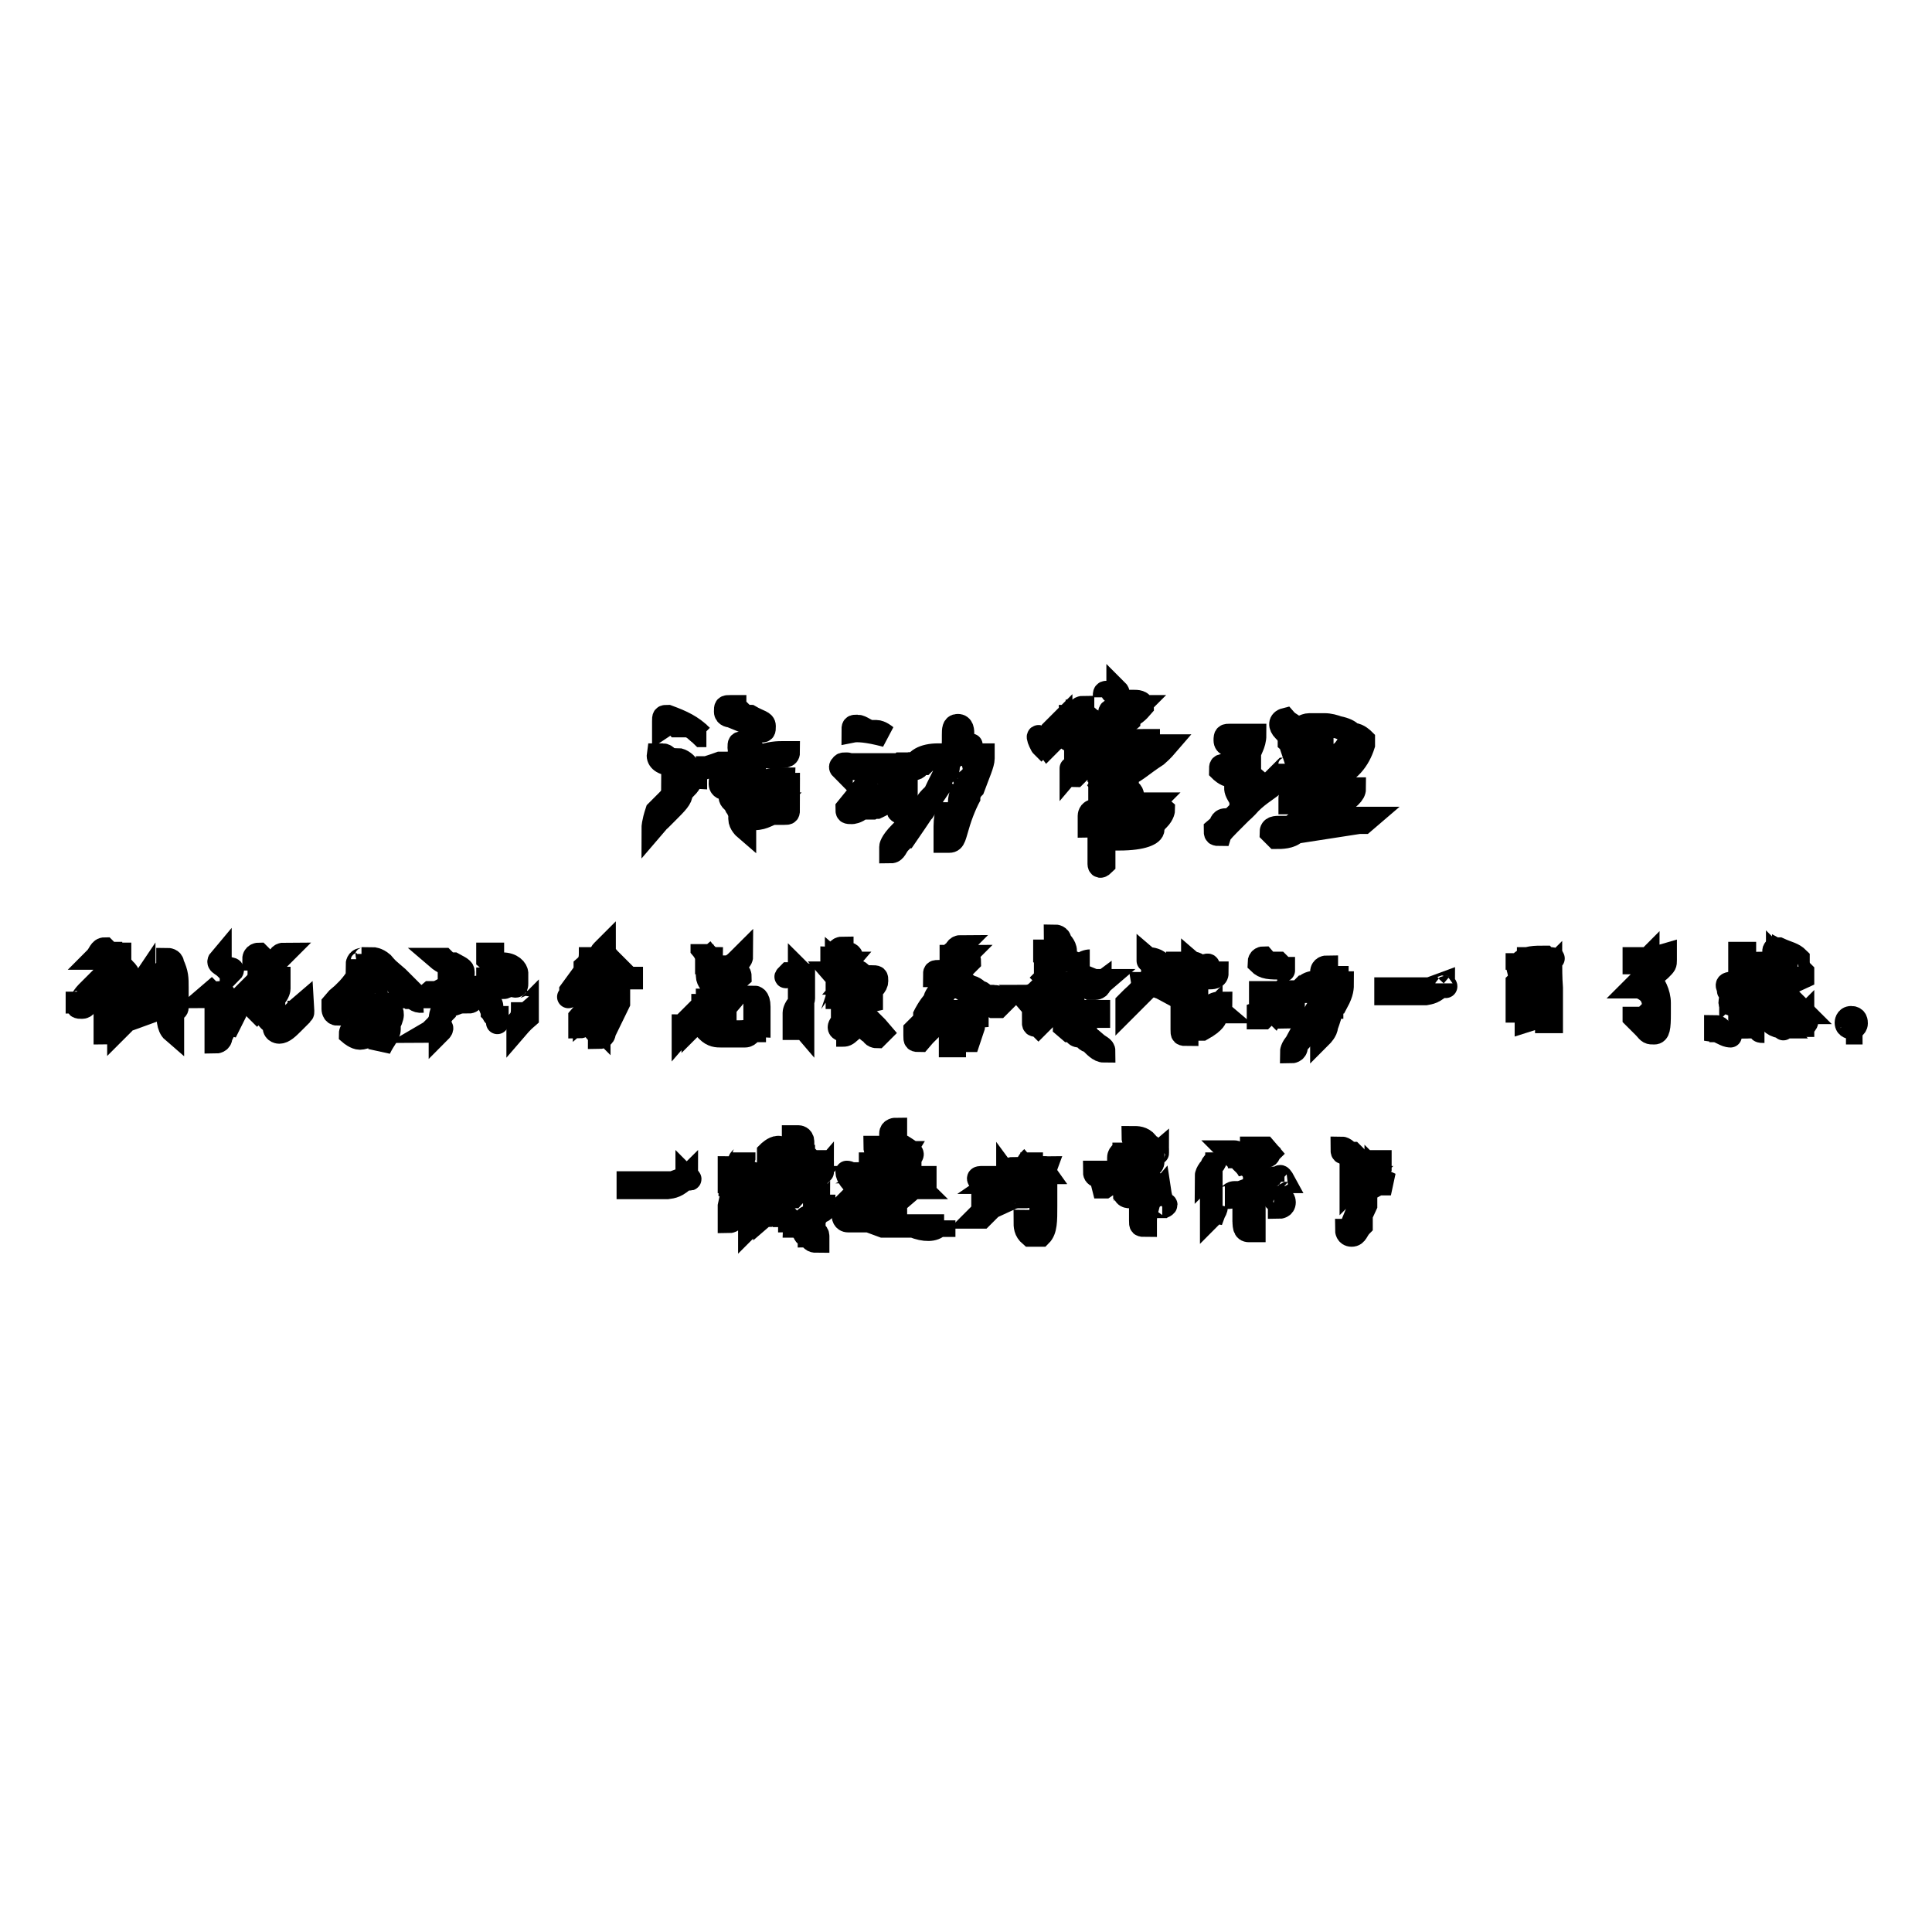<?xml version="1.0" encoding="utf-8"?>
<!-- Svg Vector Icons : http://www.onlinewebfonts.com/icon -->
<!DOCTYPE svg PUBLIC "-//W3C//DTD SVG 1.1//EN" "http://www.w3.org/Graphics/SVG/1.1/DTD/svg11.dtd">
<svg version="1.1" xmlns="http://www.w3.org/2000/svg" xmlns:xlink="http://www.w3.org/1999/xlink" x="0px" y="0px" viewBox="0 0 256 256" enable-background="new 0 0 256 256" xml:space="preserve">
<g><g><path stroke-width="3" fill-opacity="0" stroke="#000000"  d="M100,96.2C100.7,96.8,100.7,96.8,100,96.2c0.6,0.7,0.6,0.7,0.6,0.7c0.7,0,0.7,0,0.7-0.7c0-0.6-0.7-0.6-1.9-1.3c-0.7,0-0.7,0-1.3-0.6c0,0-0.7,0-0.7-0.7c-0.6,0-0.6,0-0.6,0l0,0c-0.7,0-0.7,0-0.7,0.7c0,0.6,0.7,0.6,0.7,0.6L100,96.2z"/><path stroke-width="3" fill-opacity="0" stroke="#000000"  d="M89.1,101.3c0.7,0,0.7,0,0.7,0H91l0,0l0,0c0,0-0.6-0.7-1.3-0.7C89.7,100.7,89.1,100.7,89.1,101.3c0.7-0.7,0-0.7,0-0.7c-0.7,0-0.7-0.6-1.3-0.6h-0.6l0,0C87.1,100.7,87.8,101.3,89.1,101.3z"/><path stroke-width="3" fill-opacity="0" stroke="#000000"  d="M86.5,109.7L86.5,109.7l0.6-0.7c0-0.7,0.7-0.7,0.7-0.7l0.6-0.6c1.3-1.3,1.9-1.9,1.9-2.6c0,0,0-0.7,0.6-0.7c0.7-0.7,0.7-1.3,1.3-1.3c0,0,0,0,0-0.7l0,0c0.7-0.6,1.3-0.6,3.2-1.3c0.7,0,1.3,0,1.3,0c1.3-0.6,1.3-0.6,1.9-0.6l0,0c0,0.6,0,1.3,0,1.9c0,0.7,0,1.3,0,1.9v0.7c0,0,0,0,0.7-0.7l0.7-2.6v-0.7v-0.7c0,0,0,0,0.6,0c0.7,0,0.7,0,0.7,0s0.6,0,1.3,0c1.3,0,1.9,0,1.9-0.6l0,0l0,0c0,0,0,0-0.7,0c-0.6,0-1.9,0-3.2,0.6c-0.7,0-0.7,0-0.7,0l0,0l0,0c0-1.3-0.6-1.9-1.3-1.9c-0.7,0-0.7,0-0.7,0.7c0,0,0,0.6,0.7,0.6v0.7c0,0,0,0,0,0.6c0,0-1.3,0.7-3.2,0.7h-0.7c-0.6,0-0.6,0-0.6,0c-0.7,0-0.7,0-1.3,0h-0.6l0,0v-0.7c0,0,0,0,0,0.7l0,0c-0.7,0.7-0.7,1.3-0.7,1.3l0,0c-0.7,0.6-1.9,1.9-3.2,3.2c-0.7,0.7-1.3,1.3-1.3,1.3l0,0C86.5,109,86.5,109.7,86.5,109.7L86.5,109.7L86.5,109.7z"/><path stroke-width="3" fill-opacity="0" stroke="#000000"  d="M103.2,107.1L103.2,107.1L103.2,107.1c0-0.7,0.7-0.7,0.7-1.3c0.6-0.6,0.6-1.3,0.6-1.9c0,0-0.6,0-0.6-0.7h-0.7c-0.6,0-1.3,0-2.6,0.7c-1.3,0.6-1.9,0.6-2.6,0.6c0,0,0,0-0.6,0l-0.7-0.6c0-0.7-0.6-0.7-0.6-0.7c-0.7,0-0.7,0-0.7,0.7c0,0,0,0.6,0.7,0.6l0.6,0.7c0,0.7,0,0.7,0.7,1.3c0,0.6,0.6,0.6,0.6,1.3v0.7c0,0.7,0.7,1.3,0.7,1.3s0,0,0-0.7v-0.6c0.7,0,0.7,0,1.3,0c1.3,0,1.9-0.7,2.6-0.7c0,0,0,0,0.6,0h0.7c0.6,0,0.6,0,0.6-0.7C103.9,107.8,103.2,107.8,103.2,107.1L103.2,107.1C102.6,107.8,102.6,107.8,103.2,107.1L103.2,107.1z M102.6,106.5C102.6,106.5,102,106.5,102.6,106.5c-0.7,0.7-0.7,0.7-0.7,0.7l0,0v0.6l0,0c0,0-0.7,0-1.3,0c-0.6,0-1.3,0-1.9,0c0,0,0,0-0.7,0l0,0l-0.6-1.3l0,0l0,0h0.6c0.7,0,0.7,0,0.7,0c0.7,0,0.7,0,1.9-0.7c0.7-0.6,1.9-0.6,1.9-0.6C103.2,105.2,102.6,105.8,102.6,106.5z"/><path stroke-width="3" fill-opacity="0" stroke="#000000"  d="M89.7,96.2h0.6H91c0,0,0.6,0,1.3,0.7c0.6,0.6,1.3,0.6,1.3,0.6l0,0l0,0c0,0,0,0-0.6,0l0,0c-1.3-1.3-2.6-1.9-4.5-2.6c-0.6,0-0.6,0-0.6,0.7v0.7C89.1,95.5,89.1,95.5,89.7,96.2z"/><path stroke-width="3" fill-opacity="0" stroke="#000000"  d="M117.4,97.5c0,0-0.7-0.6-1.3-0.6c-0.6,0-0.6,0-0.6,0l0,0c-0.7,0-1.3-0.7-1.9-0.7c-0.6,0-0.6,0-0.6,0.7C113.5,96.8,114.8,96.8,117.4,97.5L117.4,97.5z"/><path stroke-width="3" fill-opacity="0" stroke="#000000"  d="M112.9,101.3c0.6,0,1.3,0,2.6,0c0.6,0,0.6,0,0.6,0l0,0l0,0c0,0-0.6,0.7-0.6,1.3c-0.7,0.6-0.7,0.6-0.7,1.3l-2.6,3.2l0,0c0,0.6,0,0.6,0.7,0.6c0,0,0.6,0,1.3-0.6h0.7c0.7,0,0.7,0,0.7,0c1.3-0.7,1.9-1.3,3.2-2.6c0,0,0,0.7,0,1.3c0,1.3,0,1.9,0.7,1.9c0.6,0,0.6-0.7,0.6-0.7c0-0.6,0-0.6,0-0.6l0,0c0-0.7,0-0.7,0-1.3c0-0.7,0-1.3,0-1.3c0-0.6,0-0.6,0-0.6l0,0l0,0c0,0-0.6,0-0.6,0.6c0,0.7-0.7,0.7-0.7,1.3c-0.7,0.7-1.3,1.3-2.6,1.9c-0.6,0-0.6,0-0.6,0c0-0.6,0.6-0.6,1.3-1.3c0.7-0.7,0.7-1.3,1.3-1.9c0.7-1.3,1.3-1.9,1.9-2.6l0,0c0,0,0,0-0.7,0l0,0c-0.7,0.7-1.3,0.7-2.6,0.7c-0.7,0-0.7,0-1.9,0h-0.7h-0.7c-0.7,0-0.7-0.7-1.3-0.7c-0.7,0-0.7,0-0.7,0.7l0,0C110.9,101.3,112.2,101.3,112.9,101.3z"/><path stroke-width="3" fill-opacity="0" stroke="#000000"  d="M125.7,101.3c-0.6,1.3-1.3,2.6-1.9,3.9c-0.7,0.6-1.3,1.3-1.3,1.9c0,0,0,0.6-0.6,0.6c-0.7,0.7-0.7,1.3-1.3,1.3c0,0-0.7,0.7-1.3,1.3c-1.3,1.3-1.3,1.9-1.3,1.9v0.7c0.7,0,0.7-0.7,1.3-1.3c0-0.7,0.7-0.7,0.7-0.7l1.3-1.9c1.3-1.9,2.6-3.9,3.9-5.8C125.1,103.3,125.7,102.6,125.7,101.3c0.7-1.3,0.7-1.3,0.7-1.9l0,0c0-0.7,0-0.7,0.7-0.7s0.7,0,1.3,0l0,0c0,0,0.7,0,0,0l0.7,3.2l0,0c0,0,0,0.7-0.7,1.3c0,0.7-0.7,1.3-0.7,1.3s-0.6,0.7-0.6,1.9v0.7c-0.7,1.3-0.7,1.9-1.3,1.9c0,0-0.6-0.7,0-0.7l0,0l0,0c0,0,0-0.6,0-1.3v-0.7c0,0.7-0.6,1.3-0.6,3.2c0,0.6,0,0.6,0,1.3c0,0.7,0,0.7,0,0.7s0,0,0.6,0c0.7,0,0.7-0.7,1.3-2.6c0.6-1.9,1.3-3.2,1.3-3.2s0-0.7,0.6-1.3c0.7-1.9,1.3-3.2,1.3-3.9V100h-0.7c0,0-0.6,0-1.3,0c-0.7,0-0.7,0-0.7,0s0-0.7,0-1.3c0-0.7,0-1.3,0-1.3c0-0.6,0-1.3-0.7-1.3c-0.6,0-0.6,0.6-0.6,1.3v0.7l0,0l0,0l0,0c0,0.7,0,1.3-0.7,1.9c0,0-0.6,0-1.3,0c-1.9,0-3.2,0.7-3.2,1.9l0,0c0,0,0.7,0,0.7-0.7h0.6c0.7-0.7,1.3-0.7,2.6-0.7l0,0C125.7,100.7,125.7,101.3,125.7,101.3z"/><path stroke-width="3" fill-opacity="0" stroke="#000000"  d="M147.6,91.7l1.9,1.9l0,0h0.7c0.7,0,0.7,0,0.7,0l0,0c0,0,0,0-0.7,0.7c-0.7,0-0.7,0-0.7,0.6l0,0l0,0c0.7,0,1.3-0.6,1.9-1.3c0-0.7-0.7-0.7-1.3-0.7s-0.7,0-1.3,0l0,0c0,0,0,0-0.7,0l0,0v-1.3C148.2,91.7,148.2,91.7,147.6,91.7c0,0,0,0-0.7,0c-0.6,0-0.6,0-0.6,0.7C146.3,91.7,147,91.7,147.6,91.7C147,91.7,147.6,91.7,147.6,91.7z"/><path stroke-width="3" fill-opacity="0" stroke="#000000"  d="M148.2,95.5L148.2,95.5L148.2,95.5c0,0.6,0,0.6,0.7,0.6l0,0c0.7-0.6,0.7-0.6,0.7-0.6s0,0,0-0.7c0,0-0.7-0.7-1.9-0.7c-0.7,0-0.7,0-0.7,0.7l0,0h1.3V95.5z"/><path stroke-width="3" fill-opacity="0" stroke="#000000"  d="M138,98.8c0.7-0.7,0.7-0.7,1.3-1.9c0.7-0.7,1.3-1.3,1.3-1.3v0.7v0.6c0.7,1.3,1.3,1.3,1.9,1.3v0.7c0,0.7,0,1.3,0,1.9c0,0,0,0.6-0.6,1.3c0-0.7,0,0,0,0c0,0.7,0,0.7,0.6,0.7c0,0,0.7-0.7,1.3-1.3c0.7-1.3,1.3-1.9,1.9-2.6l0,0c0,0,0,0.7,0,1.3c0,0.7,0,1.3,0,1.3s0,0,0,0.7c0,0,0,0,0,0.7v0.7v0.6c0,1.3,0,1.3,0,1.9v1.3l0,0c0,0,0,0-0.7,0s-0.7,0.7-0.7,0.7v0.7v0.7c0,0,0.7,0,1.3-0.7l0,0c0,0.7,0,0.7,0,1.3c0,0,0,0.7,0,1.9s0,1.9,0,1.9l0,0c0,0.6,0,0.6,0,0.6s0,0.7,0.7,0l0,0l0,0v-0.6v-0.7v-0.6v-0.7c0-0.7,0-0.7,0-0.7l0,0c0.7,0,0.7,0,1.3,0l0,0h0.7c3.2,0,4.5-0.7,4.5-1.3l0,0l0,0c0,0,0-0.7,0.7-1.3c0.7-0.7,0.7-1.3,0.7-1.3l0,0l-0.7-0.6l0,0l0,0l0,0l0,0c-0.7,0-0.7,0-1.3,0h-0.7c0,0-0.7,0-1.3,0.6c-0.7,0.7-1.3,0.7-1.3,0.7s-0.7,0-1.3,0c-0.6,0-0.7,0-0.7,0v-0.7c0,0,0.7,0,1.3-0.6c0.7-0.7,1.3-0.7,1.9-0.7c0,0,0,0,0-0.6c0,0,0-0.7-0.7-0.7h-0.7l0,0l0,0c0,0,0,0,0.7-0.7v-0.6l0,0v-0.7l0,0l0,0c1.3-0.6,1.9-1.3,3.9-2.6l0,0c0.7-0.6,1.3-1.3,1.3-1.3s0,0-0.7,0l0,0c-0.7,0-1.3,0-1.3,0c-0.7,0-0.7,0-0.7,0l-5.2,0.6h-0.7c-0.7,0-0.7,0.7-1.3,0.7l0,0c0-0.7,0-1.3,0-1.9l0,0l0,0l0,0c0,0,0-0.6,0.7-0.6c0.7-0.7,0.7-1.3,0.7-1.3l0,0l0,0c-1.3-0.6-1.9-1.3-2.6-1.9l0,0v-0.7c0,0-0.7,0-0.7,0.7v0.6c0,0,0,0-0.7,0l-0.7,0.7l0,0c-0.7,1.3-1.3,1.9-2.6,3.2l0,0C137.3,96.8,137.3,97.5,138,98.8C137.3,98.1,137.3,98.1,138,98.8L138,98.8z M146.3,98.8c1.9-0.7,3.9-0.7,5.2-0.7l0,0c0.7,0,0.7,0,0.7,0v0.7c-1.3,0.7-1.9,1.3-2.6,1.9c0,0-0.7,0-1.3,0.7c-0.7,0-0.7,0.7-0.7,0.7H147h-0.7h-0.7l0,0c0,0,0-0.7,0-1.3c0-0.7,0-0.7,0-1.3C146.3,99.4,146.3,99.4,146.3,98.8z M145.7,104.5c0-0.7,0-1.3,0-1.3c0.7,0,0.7,0,1.3,0h0.7l0,0c0,0.7-1.3,1.3-2.6,1.9C145.7,104.5,145.7,104.5,145.7,104.5z M145.7,108.4C145.7,107.8,145.7,107.8,145.7,108.4L145.7,108.4c1.3-0.7,1.9-0.7,3.2-1.3c1.3-0.6,1.9-0.6,2.6-0.6l0,0h0.7c0.6,0,0.6,0,0.6,0l0,0l0,0c0,0,0,0-0.6,0.6c0,0.7-0.7,0.7-0.7,0.7l-0.7,0.7h-0.7c0,0,0,0,0,0.7l0,0c-0.7,0-1.3,0-1.9,0h-0.7c-0.7,0-0.7,0-0.7,0l0,0h-0.6v-0.7L145.7,108.4L145.7,108.4z M142.5,96.8c-0.7,0-0.7-0.7-0.7-1.9c0.7,0,0.7,0,1.3,0.7c0.7,0,0.7,0,0.7,0C143.7,96.2,143.1,96.8,142.5,96.8z M141.2,94.2L141.2,94.2c0.7,0,1.3,0,1.9,0.6l0,0l0,0c-0.7,0-0.7,0-1.3-0.6H141.2L141.2,94.2z"/><path stroke-width="3" fill-opacity="0" stroke="#000000"  d="M163.7,108.4c0.7-0.7,0.7-0.7,0.7-0.7s0.7-0.6,1.3-1.3c1.3-1.3,2.6-1.9,3.2-2.6c0.7,0,0.7-0.7,0.7-0.7l0,0c1.3-0.6,1.3-1.3,1.3-1.9l0,0l0,0c0,0,0,0.7-0.7,0.7l-0.7,0.7c-1.3,1.3-1.3,1.3-1.9,1.9c-1.3,1.3-1.9,1.9-2.6,2.6l0,0c0.7-1.3,1.3-2.6,1.3-2.6s0,0,0-0.6c0-0.7,0-0.7,0-0.7l-0.7-0.6l0,0l0,0c0,0,0-0.7,0-1.3c0-0.6,0-1.3,0-1.3c0-0.6,0.7-1.3,0.7-2.6l0,0h-0.7h-0.7c-0.7,0-1.3,0-1.9,0s-0.7,0-0.7,0.7s0.7,0.7,1.3,0.7c0,0,0,0,0.7,0l0,0l0,0c0.7,0,0.7,0,0.7,0c0,0.7,0,1.3,0,1.9c0,0.6,0,1.3,0,1.3s0,0,0,0.7l0,0l0,0l0,0c-0.7,0-1.3-0.7-2.6-1.3l0,0c-0.7,0-0.7,0-0.7,0.7c0,0,0.7,0.7,1.3,0.7h0.7c0.7,0,0.7,0,0.7,0c0.7,0,0.7,0,0.7,0.7s0,1.3-0.7,1.3l0,0c0-0.7-0.7-0.7-0.7-0.7l0,0l0,0l0,0c0,0.7,0,0.7,0.7,1.9c0,0.6,0,0.6,0,1.3l0,0c0,0-0.7,0.7-1.3,1.3h-0.7c-0.7,0-0.7,0.7-0.7,0.7c-0.7,0.6-0.7,0.6-0.7,0.6l0,0c0,0.7,0,0.7,0.7,0.7C161.8,110.3,162.4,109.7,163.7,108.4z M165.6,102.6C166.3,102.6,166.3,102.6,165.6,102.6c0.7,1.3,0,1.9,0,2.6l0,0C165.6,103.9,165.6,103.3,165.6,102.6z"/><path stroke-width="3" fill-opacity="0" stroke="#000000"  d="M170.1,96.8L170.1,96.8c0.7,0.6,0.7,1.3,0.7,1.3l1.3,3.9c0,0.7,0,0.7,0.7,1.3l0,0c0,0,0,0,0.7,0l0,0l1.3-0.7l0,0c0,0.7,0,1.3,0,1.9c0,0.6,0,0.6,0,0.6c-0.7,0-0.7,0-1.3,0c0,0,0,0-0.7,0c-1.3,0-1.9,0-1.9,0.7c0,0.6,0,0.6,0,0.6h0.7c0.7,0,0.7,0,1.3,0c0.6,0,1.3,0,1.3,0v1.3l0,0c-0.7,0.7-1.9,0.7-3.2,1.9c0,0,0,0-0.6,0h-0.7c-0.7,0-1.3,0-1.3,0.7c0,0,0,0,0.7,0.7c0.7,0,1.9,0,2.6-0.7l8.4-1.3h0.6l0.7-0.6l0,0l0,0l0,0c-0.7,0-1.3,0-1.9,0h-0.7l0,0l0,0l-5.2,0.6l0,0c0.7-0.6,1.3-0.6,1.9-1.3c0,0,0,0,0.7,0c0,0,0,0,0.7-0.6l0,0c1.9-1.3,2.6-1.9,2.6-2.6c0,0,0,0-0.7,0c0,0-0.7,0-1.3,0c-0.7,0-0.7,0-1.3,0c0,0-0.7,0,0,0v-0.7c0-0.6,0-0.6,0-0.6l0,0c2.6-0.7,3.9-2.6,4.5-4.5v-0.7c0,0-0.7-0.7-1.3-0.7c-1.3-0.6-2.6-1.3-3.9-1.3c-0.7,0-0.7,0-1.3,0h-0.7c-0.7,0-1.3,0.6-1.9,0.6c0-0.6-0.7-0.6-1.3-1.3l0,0l0,0C169.5,95.5,169.5,96.2,170.1,96.8L170.1,96.8z M175.9,105.2c0.7,0,0.7,0,0.7,0l0,0l0,0c-0.7,0.6-0.7,0.6-1.3,1.3C175.9,105.8,175.9,105.8,175.9,105.2L175.9,105.2L175.9,105.2z M175.3,96.2c2.6,0,3.9,0.7,3.9,1.3c-0.7,1.3-1.3,2.6-2.6,2.6h-0.7l0,0c0,0,0,0-0.7,0c0,0,0,0,0-0.7c0-0.6,0-0.6,0-1.3l0,0l0,0c0,0,0,0,0-0.6c0,0,0-0.7-0.6-0.7h-0.7C175.3,96.8,175.3,96.2,175.3,96.2L175.3,96.2z M174,96.2L174,96.2L174,96.2c0,0.7,0,0.7,0,1.3v0.6l0,0c-0.7,0-0.7,0-1.3,0l0,0l0,0H172c0,0.7,0.7,0.7,1.3,0.7s0.7,0,0.7,0v0.7c0,0.6,0,1.3,0,1.3l0,0l-1.9,0.7c0,0-0.6-0.7-0.6-1.9c0-0.7-0.7-1.3-0.7-1.3v-1.3C172,96.8,172.7,96.2,174,96.2z"/><path stroke-width="3" fill-opacity="0" stroke="#000000"  d="M14.5,129.6c0-0.6,0.7-0.6,0.7-0.6s0,0,0-0.6l0,0l0,0l0,0l0,0l0,0l0,0c0.6,0.6,0.6,0.6,1.3,1.3c0,0,0,0,0,0.7l0,0l0,0c0.7,0,0.7,0,0.7-0.7c0,0,0-0.7-0.7-1.3l0,0l-0.6-0.7l0,0c0,0,0,0,0-0.7c0,0,0,0,0-0.6l0,0c0,0,0,0-0.7,0l0,0l0,0c0,0,0,0-0.6,0l-0.7-0.7c-0.7,0-0.7,0.7-1.3,1.3l0,0c0,0,0,0,0.7,0l0,0l0.7-0.7l0,0l0,0l0,0c0,0,0,0,0.7,0c0,0,0,0.7,0.7,0.7l0,0c0,0,0,0.7-0.7,0.7c-0.7,0.6-0.7,1.3-1.3,1.9l0,0c-0.6,0.6-1.3,1.3-1.9,1.9c-0.7,0.7-0.7,1.3-1.3,1.3l0,0l0,0c0,0,0,0,0-0.7v-0.7l0,0l0,0v0.7l0,0c0,0,0,0,0,0.7s0,0.7,0.7,0.7c0,0,0.6,0,0.6-0.7c0.7-0.7,1.3-1.9,1.9-2.6l0,0l0,0C13.8,130.9,14.5,130.3,14.5,129.6z"/><path stroke-width="3" fill-opacity="0" stroke="#000000"  d="M23.5,133.5c0,0,0-0.7,0-1.3c0-0.7,0-0.7,0-1.3c0-1.3,0-1.9-0.6-3.2l0,0c0-0.6-0.7-0.6-0.7-0.6l0,0c0,0,0,0,0,0.6v0.7l0,0c0,0,0,0,0,0.6c0,0.7,0,0.7,0,0.7l0,0l0,0c0,0,0,0,0-0.7c0-0.6,0-0.6,0-0.6s0,0,0,0.6v0.7v0.7v0.7c0,0,0,0,0,0.7v0.7C22.8,132.2,22.8,132.2,23.5,133.5C22.8,132.8,22.8,133.5,23.5,133.5c-0.6,0-0.6,0.7-0.6,0.7c0,0.7,0,0.7,0,0.7l0,0c0,0,0,0,0-0.7c0,0,0-0.7-0.7-0.7l0,0c0,1.3,0,2.6,0.7,3.2l0,0c0,0,0,0,0-0.7c0,0,0,0,0-0.7s0-1.3,0-1.9C23.5,134.1,23.5,133.5,23.5,133.5z"/><path stroke-width="3" fill-opacity="0" stroke="#000000"  d="M21.6,132.8c0-1.3,0-1.9,0-3.2l0,0c0-0.7,0-0.7,0-0.7s-0.6,0-0.6,0.7s0,0.7-0.7,0.7c0,0,0,0.7-0.7,0.7c-0.6,0.7-0.6,0.7-0.6,0.7c0,0.7-0.7,0.7-0.7,1.3l-1.9,2.6l0,0l0,0c0,0,0,0-0.7,0.7c0,0,0,0,0-0.7s0-0.7,0-1.3l0,0h0.7c0.7-0.7,1.3-1.9,1.3-2.6s-0.7-0.7-1.3-0.7h-0.6c0,0,0,0-0.7,0h-0.6c0,0,0,0-0.7,0c-0.7,0-1.3,0.7-1.3,0.7l0,0c0,0,0,0,0.7,0s0.7,0,0.7,0s0,0,0,0.7c0,0.6,0,1.3,0,1.3c0,0.7,0,0.7,0,1.3c0,0.6,0,1.3,0,1.3l0,0c0,0.6,0,0.6,0,0.6c0.7,0,0.7-0.6,1.3-1.3l3.9-5.8l0,0l0,0v0.7c0,0,0,0.7,0,1.9c0,0.6,0,1.3,0,1.3v0.7l0,0C21.6,133.5,21.6,133.5,21.6,132.8C21.6,132.8,22.2,132.2,21.6,132.8c0.7-0.7,0.7-0.7,0.7-1.3l0,0C22.2,131.6,22.2,131.6,21.6,132.8C21.6,132.2,21.6,132.8,21.6,132.8z M15.8,132.8L15.8,132.8c0-0.7,0-0.7,0-0.7l0,0c0,0,0,0,0-0.6l0,0c0,0,0.6,0,1.3,0s0.7,0,0.7,0.6c0,0.7-0.7,1.3-1.3,1.9l0,0C15.8,133.5,15.8,133.5,15.8,132.8L15.8,132.8z"/><path stroke-width="3" fill-opacity="0" stroke="#000000"  d="M29.9,128.3C29.9,128.3,30.5,128.3,29.9,128.3c0.7,0,0.7,0.6,0.7,0.6l0,0l0,0l0,0C31.2,128.3,30.5,128.3,29.9,128.3C30.5,128.3,30.5,128.3,29.9,128.3c-0.7-0.7-0.7-0.7-0.7-1.3l0,0l0,0l0,0C28.6,127.7,29.3,127.7,29.9,128.3z"/><path stroke-width="3" fill-opacity="0" stroke="#000000"  d="M32.5,131.6L32.5,131.6L32.5,131.6c-0.7,0.7-0.7,0.7-0.7,0.7l-0.6,1.9l0,0l-1.3,2.6l0,0l0,0l0,0l0,0V136l0,0c0-1.3,0-1.9,0-2.6c0-1.3,0-1.9-0.7-1.9c-1.3,0-1.3,0.6-1.9,0.6l0,0l0,0l0,0l0.7-0.6l0,0c0,0,0.6,0.6,0.6,1.3l0,0c0,0,0,0.7,0,1.3c0,0.7,0,0.7,0,0.7l0,0c0,0.6,0,1.3,0,2.6c0,0,0,0,0,0.7l0,0c0,0,0.7,0,0.7-0.7l0,0l1.9-3.9C31.8,132.8,32.5,132.2,32.5,131.6L32.5,131.6z"/><path stroke-width="3" fill-opacity="0" stroke="#000000"  d="M39.6,134.1L39.6,134.1v0.7l-0.7,0.7c-0.7,0.7-1.3,1.3-1.9,1.3c0,0-0.7,0-0.7-0.7s0-1.3,0-1.9s0-1.3,0-1.3l0,0l0,0c0,0,0,0,0-0.6c0.7-0.7,0.7-1.3,0.7-1.3l0,0l0,0v-0.7v-0.7c0,0,0,0-0.7,0h-0.7c-0.6,0-0.6,0-0.6,0h-0.7l0,0c0,0,0,0,0-0.6c0,0,0,0,0.7-0.6c0.6,0,0.6-0.7,1.9-1.3l0.7-0.7l0,0l0,0l0,0l0,0c0,0-0.7,0-0.7,0.7c-0.6,0.6-0.6,0.6-1.3,0.6c0,0-0.6-0.6-1.3-1.3l0,0c0,0-0.7,0-0.7,0.7l0,0l0,0c0,0,0,0,0.7,0c0.6,0.7,1.3,0.7,1.3,0.7c-0.6,0.6-1.3,0.6-1.3,0.6l0,0l0,0l0,0l0,0l0,0c0,0.7,0.6,0.7,0.6,1.3v0.7v0.7c0,0,0,0,0,0.7c0,0,0,0,0,0.7l0,0l0,0h0.7l0,0l0,0l0,0l0,0c0,0,0,0.6-0.7,0.6c-0.6,0.7-1.3,1.3-1.9,1.9l0,0l0,0l0,0l0,0l0,0l0,0l0,0l0,0c0,0,0.7-0.7,1.3-1.3c0.6-0.7,0.6-1.3,0.6-1.3l0,0c0,0,0,0,0,0.7l0,0l0,0c0,1.3,0.7,2.6,1.9,2.6c0.6,0,1.3,0,1.9-1.3c0,0,0,0,0.7-0.7c0,0,0,0,0.7-0.6l0,0l0,0C40.2,134.8,40.2,134.1,39.6,134.1C40.2,134.1,40.2,134.1,39.6,134.1z M35,131.6L35,131.6L35,131.6c-0.6-0.7-0.6-1.3-0.6-1.3s0,0,0.6-0.7c0,0,0.7,0,1.3,0C36.3,130.3,36.3,130.9,35,131.6z"/><path stroke-width="3" fill-opacity="0" stroke="#000000"  d="M51.8,133.5C51.8,134.1,51.8,134.1,51.8,133.5C51.1,134.1,51.1,134.1,51.8,133.5C51.1,134.1,51.1,134.1,51.8,133.5C51.1,134.1,51.1,134.1,51.8,133.5c0,0.7,0,0.7,0,0.7s0,0-0.7,0.7l0,0c0,0,0,0-0.7,0c-0.6,0.7-1.3,0.7-1.9,0.7h-0.7l0,0l0,0c0,0,0,0,0.7,0c0.6-0.7,1.3-1.9,1.9-2.6l0,0l0,0c-0.6,0-1.9,0.7-3.2,1.3l0,0l0,0c-0.7,0-0.7,0-0.7,0.7l0,0l0,0c0-0.7,0.7-0.7,1.9-1.3h0.7l0,0l0,0c0,0-0.7,0.7-0.7,1.3c-0.7,0.7-1.3,1.3-1.3,1.3l0,0c0,0-0.7,0-0.7,0.7c0,0,0.7,0.6,1.3,0.6c0.6,0,1.9-0.6,3.2-1.3l0,0l0,0c0,0,0,0,0,0.7l-0.6,1.3v0.7l0,0l0,0c0.6-1.3,1.3-1.9,1.3-2.6c0,0,0,0,0-0.7C52.4,134.1,51.8,134.1,51.8,133.5z"/><path stroke-width="3" fill-opacity="0" stroke="#000000"  d="M48.6,131.6h0.6c0.7,0,0.7,0,0.7,0l0,0l0,0C49.9,130.9,49.2,130.9,48.6,131.6C48.6,130.9,48.6,130.9,48.6,131.6C48.6,130.9,47.9,130.9,48.6,131.6c-0.7-0.7-0.7-0.7-0.7-0.7l0,0c-0.6,0-0.6,0-0.6,0s0,0,0,0.7C47.3,131.6,47.9,131.6,48.6,131.6z"/><path stroke-width="3" fill-opacity="0" stroke="#000000"  d="M54.4,132.2c-0.6-0.7-1.3-0.7-1.9-1.9c-0.7-1.3-1.9-1.9-2.6-2.6c-0.7-0.6-1.3-0.6-1.3-1.3l0,0l0,0l0,0l0,0l0,0c0,0,0,0.7-0.6,0.7c-0.7,0-0.7,0.7-0.7,0.7s0.7,0,0.7-0.7l0,0l0,0l0,0l0,0l0,0l0,0l0,0c0,1.3-0.7,2.6-1.9,3.9c0,0,0,0-0.7,0.7l-0.7,0.6l0,0l-0.6,0.7l0,0l0,0c0,0,0,0,0,0.7c0,0,0,0.7,0.6,0.7c0,0,0,0,0.7-0.7c0,0,0-0.7,0.7-0.7c0,0,0,0,0.7-0.7c0.7-1.3,1.3-1.9,1.9-3.2c0-0.6,0.7-1.3,0.7-1.3V127c0,0,0.6,0,1.3,0.6c0.6,0.7,0.6,0.7,1.3,1.3l0.7,0.6c1.3,1.3,1.9,1.9,2.6,2.6c0,0.6,0.7,0.6,0.7,0.6C55,132.8,55,132.2,54.4,132.2C55,132.2,55,132.2,54.4,132.2L54.4,132.2z"/><path stroke-width="3" fill-opacity="0" stroke="#000000"  d="M65.9,134.8C65.9,135.4,65.9,135.4,65.9,134.8L65.9,134.8l-0.7-0.7c0,0,0,0,0-0.7c0,0,0-0.7-0.6-0.7l0,0l0,0C65.3,134.1,65.3,134.8,65.9,134.8C65.9,136.1,65.9,135.4,65.9,134.8L65.9,134.8L65.9,134.8z"/><path stroke-width="3" fill-opacity="0" stroke="#000000"  d="M68.5,130.3L68.5,130.3L68.5,130.3L68.5,130.3C68.5,130.9,68.5,130.9,68.5,130.3h-0.7c0.7-0.7,0.7-0.7,0.7-1.3c0-0.6-0.7-1.3-1.9-1.3c-0.7,0-0.7,0-1.3,0c0,0,0,0,0-0.6v-0.7h-0.7v0.7l0,0c0.7,0.6,0.7,1.9,0.7,2.6l0,0l0,0l0,0l0,0h-0.7l0,0v0.7h0.7l0,0l0,0l0,0v-0.7l0,0l0,0c0,0,0,0,0.6,0C68.5,130.9,68.5,130.9,68.5,130.3C68.5,130.9,68.5,130.9,68.5,130.3z M66.6,130.9L66.6,130.9c0,0,0-0.7-0.7-1.3c0,0,0,0,0-0.6v-0.6l0,0l0,0c0,0,0,0,0.7,0c0.6,0,0.6,0,1.3,0.6l0,0C67.9,130.3,67.2,130.9,66.6,130.9z"/><path stroke-width="3" fill-opacity="0" stroke="#000000"  d="M64,130.9C63.3,130.9,63.3,131.6,64,130.9c-1.3,1.3-1.3,1.9-1.9,1.9l0,0v-0.7v-0.6l0,0c0,0,0,0,0-0.7l0,0l0,0l0,0l0,0l0,0h-0.6h-0.6c0,0-0.7,0-0.7-0.7c0,0,0,0-0.7,0l0,0l0,0v0.7l0,0l0,0l0,0c-0.6,0-1.3,0.7-1.9,0.7c0,0,0,0-0.6,0l0,0l0,0l0,0c0,0,0,0-0.7,0.6l0,0l0,0l0,0h0.7c0.6,0,1.3,0,1.9,0l0,0c0,0,0,0.7,0,1.3l0,0c0,0,0,0,0,0.7c-0.7,0.7-0.7,1.9-1.9,2.6l0,0l0,0c0,0,0.6,0,0.6-0.6l0.7-0.7l0,0v0.7c0,0.6,0,0.6,0,0.6l0,0l0,0c0,0,0.6-0.6,0-0.6v-0.7c0-0.6,0-1.3,0.6-1.9l0,0C63.3,132.2,64,130.9,64,130.9L64,130.9L64,130.9z M61.4,130.9C62.1,130.9,62.1,130.9,61.4,130.9L61.4,130.9v0.7V130.9z"/><path stroke-width="3" fill-opacity="0" stroke="#000000"  d="M61.4,129L61.4,129C62.1,129,62.1,129,61.4,129c0-0.6,0-0.6-1.3-1.3h-0.7c0,0,0,0-0.6-0.6l0,0c-0.7,0-0.7,0-0.7,0s0.7,0.6,1.3,0.6C60.8,128.3,61.4,129,61.4,129z"/><path stroke-width="3" fill-opacity="0" stroke="#000000"  d="M69.2,132.8L69.2,132.8L69.2,132.8C69.2,133.5,69.2,133.5,69.2,132.8L69.2,132.8c0,0.7,0,0.7,0,0.7c0,0.7,0,1.3-0.6,1.9l0,0v0.7l0,0c0,0,0.6-0.7,1.3-1.3c0,0,0,0,0-0.7v-0.7C69.8,133.5,69.8,133.5,69.2,132.8C69.8,133.5,69.8,133.5,69.2,132.8z"/><path stroke-width="3" fill-opacity="0" stroke="#000000"  d="M80.1,127c0,0.6,0.7,0.6,0.7,0.6l0.6,0.7l0,0l1.9,1.3c0,0,0,0,0.6,0h0.7l0,0l0,0l0,0l0,0l0,0h0.6c0,0,0,0-0.6,0c0,0,0,0-0.7,0l0,0h-0.6l0,0l-2.6-2.6l0,0c-0.6-0.7-0.6-0.7-0.6-1.3l0,0l0,0l0,0C79.4,126.4,79.4,126.4,80.1,127L80.1,127z"/><path stroke-width="3" fill-opacity="0" stroke="#000000"  d="M80.7,130.3L80.7,130.3L80.7,130.3L80.7,130.3c-0.6-0.7-0.6,0-0.6,0l-0.7,0.7h-0.7c-0.7,0-0.7,0-0.7,0l0,0h-0.7l0,0l0,0c0,0,0,0,0.7,0s0.7,0,1.3-0.7c0.6,0,0.6-0.7,1.3-0.7l0,0c0,0.7-0.6,0.7-0.6,1.3l0,0c0,0,0,0,0,0.7c-0.7,0.6-1.3,1.3-1.3,1.9c0,0-0.6,0.7-1.3,1.3l0,0v-0.7l-0.6,0.7c0,0,0,0,0,0.6c0,0,0,0,0,0.7l0,0c0,0,0.6,0,0.6-0.7l3.9-4.5l0.7-0.7C80.7,131.6,80.7,130.9,80.7,130.3C81.4,130.9,81.4,130.9,80.7,130.3c0.7,0.7,0.7,0.7,0.7,0.7s0,0.7,0,1.3l0,0c0,0.7-0.7,1.3-1.3,2.6c-0.7,0.7-0.7,1.3-0.7,1.3l0,0c0,0-0.7-0.7-0.7-1.3l0,0l0,0l0,0c0,0,0,0.7,0,1.3c0,0.6,0.7,0.6,0.7,1.3c0,0,0.7,0,0.7-0.7l1.9-3.9c0,0,0,0,0-0.7s0-0.7,0-1.3c0,0,0-0.7-0.6-0.7C81.4,130.3,81.4,130.3,80.7,130.3z"/><path stroke-width="3" fill-opacity="0" stroke="#000000"  d="M76.2,130.9C76.2,130.9,76.9,130.3,76.2,130.9L76.2,130.9c0.7-0.7,0.7-0.7,0.7-0.7s0,0,0.6-0.7c0,0,0,0,0-0.7c0,0,0,0,0-0.7c0.7-0.6,0.7-1.3,0.7-1.9c0-0.7,0-0.7,0-0.7l0,0v1.9l-0.7,1.3l-1.9,2.6l0,0l0,0l0,0l0,0c0,0,0,0,0,0.7C74.9,132.2,75.6,132.2,76.2,130.9z"/><path stroke-width="3" fill-opacity="0" stroke="#000000"  d="M93.6,126.4c-0.6-0.6-0.6-1.3-0.6-1.3l0,0l0,0v0.6l0,0c0,0,0.6,0.7,0.6,1.3v0.6l0,0c0,0,0.7,0,0.7-0.6l0,0C94.2,127,94.2,127,93.6,126.4C94.2,127,93.6,126.4,93.6,126.4z"/><path stroke-width="3" fill-opacity="0" stroke="#000000"  d="M98.7,137.3c0.7,0,0.7-0.7,1.3-0.7c0,0,0-0.6,0.6-0.6c0,0,0-0.7,0-1.3c0-0.6,0-0.7,0-1.3c0-1.3-0.6-1.3-0.6-1.3s0,0,0,0.6v0.7c0,0.7,0,1.3,0,1.9s0,0.7,0,0.7c-0.7,0.7-1.3,0.7-2.6,0.7c-0.7,0-1.3,0-1.3-0.7l0,0c0,0,0-0.7,0-1.3s0-0.7,0-1.3c0,0,0-0.7,0.7-0.7c0.6-0.7,0.6-0.7,0.6-1.3l0,0c0,0,0,0-0.6,0h-0.7l0,0l0,0c0,0,0,0,0.7-0.7c0.6-0.7,1.3-1.3,1.3-1.3l0,0c0,0,0-0.7-0.6-0.7c-0.7,0-1.9,0-3.2,0.7l0,0l0,0c0,0-0.6-0.7-0.6-1.3c0,0,0,0,0.6,0c0.7,0,0.7,0,1.3,0c0,0,0,0,0.7,0c0.6,0,1.3-0.7,1.3-0.7c0.7,0,0.7-0.7,0.7-0.7l0,0l0,0l0,0c-1.3,1.3-1.9,1.9-3.2,1.9l0,0h-0.7h-0.7l0,0c0,0,0,0,0,0.7l0,0l0,0c0,0.7,0.7,1.3,0.7,1.3s0,0.7,0,1.3v0.7l0,0l0,0c0,0,0,0,0-0.7v-0.6c0,0,0-0.7,0.7-0.7c0.6,0,1.3-0.7,1.9-0.7l0,0l0,0l0,0c0,0,0,0,0,0.7l0,0c-1.3,1.3-2.6,2.6-3.9,2.6l0,0l0,0l0,0l0.7-0.7l0,0l0,0h0.6c0,0,0.7,0,1.3-0.6l0,0l0,0c0,0,0,0.6-0.6,0.6c0,0,0,0-0.7,0c0,0,0,0-0.7,0l0,0l0,0l0,0c0,0,0,0.7-0.6,0.7l0,0v0.7v0.7c0,0-0.7,0.7-1.3,1.3l0,0v-0.7v-0.7l0,0c0,0,0,0-0.7,0.7l0,0c0,0.7-0.6,0.7-0.6,0.7c0,0.7,0,0.7,0,0.7s0.6-0.7,1.9-1.9c0.7-0.7,0.7-0.7,0.7-0.7l0,0v1.3c0,0.7,0,0.7,0.6,1.3c0.7,0.7,1.3,0.7,1.9,0.7C98.1,137.3,98.7,137.3,98.7,137.3z"/><path stroke-width="3" fill-opacity="0" stroke="#000000"  d="M111.6,135.4v-0.7c0-0.7,0-0.7,0-0.7l0,0l0.7-0.7l3.2-0.7l0,0c0,0,0,0,0-0.7l0,0h-0.7c-0.6,0-0.6,0-0.6,0s-0.7,0.7-1.3,0.7l0,0l0,0c0,0,0.7,0,0.7-0.7c0,0,0,0,0.7,0c1.3-0.7,1.9-1.3,1.9-1.9c0-0.6,0-0.6-0.7-0.6h-0.7l0,0l0,0l0,0l0,0c0,0,0,0-0.6,0l0,0c0,0,0-0.7-0.7-0.7l0,0l0,0l0,0l0,0c-0.6,0-0.6,0-1.3,0.7c0,0,0,0-0.7-0.7c0-0.7-0.7-1.3-0.7-1.3s0,0,0,0.6c0,0.7,0,0.7,0,0.7l0.7,1.9l0,0c0,0,0,0,0,0.7c0,0.6,0,0.6,0,0.6s-0.7,0-0.7,0.7l0,0h-0.7l0,0l0,0l0,0l0,0l0,0h0.7c0,0,0.7,0,1.3,0c0.7,0,0.7,0,1.3,0c0,0,0,0,0,0.7c0,0,0,0,0,0.7c0,1.3-0.7,1.9-1.3,2.6l0,0c0,0,0,0.6-0.6,0.6l0,0h-0.7l0,0l0,0l0,0l0,0h0.7c0.6,0,0.6,0,1.3-0.6C110.9,136.7,110.9,136.1,111.6,135.4L111.6,135.4z M112.2,130.3L112.2,130.3L112.2,130.3L112.2,130.3c0.6-0.7,0.6-0.7,1.3-0.7c0,0,0,0,0.7,0h0.6l0,0l0,0c0,0,0,0,0,0.7c0,0-0.6,0.7-1.3,1.3c0,0-0.7,0-0.7,0.6l0,0l0,0v-1.9H112.2z M110.9,131.6L110.9,131.6L110.9,131.6L110.9,131.6z M110.9,132.2L110.9,132.2c0-0.7,0-0.7,0-0.7v-0.7l0,0l0,0l0.7-0.7l0,0L110.9,132.2C111.6,132.2,111.6,132.2,110.9,132.2z"/><path stroke-width="3" fill-opacity="0" stroke="#000000"  d="M114.2,135.4l0.6,0.7c0,0,0,0.7,0.7,0.7c0,0.6,0.7,0.6,0.7,0.6l0.6-0.6c0,0,0,0-0.6-0.7l-0.7-0.7l-3.2-3.2l0,0l0,0c0,0,0,0,0,0.7c0,0,0,0.7,0.6,0.7l0,0l0,0C113.5,134.8,114.2,135.4,114.2,135.4z"/><path stroke-width="3" fill-opacity="0" stroke="#000000"  d="M111.6,128.3c-0.7,0.6-0.7,0.6-1.3,0.6l0,0l0,0l0,0C110.9,129.6,111.6,129,111.6,128.3c0.7,0,1.3-0.7,1.3-0.7l0,0c0,0,0,0,0-0.7c0,0,0-0.6-0.7-0.6l0,0l0,0h-0.6l0,0l0,0l0,0v-0.7c0,0-0.7,0-0.7,0.7l0,0c0,0,0,0.6-0.7,0.6v0.7l0,0c0,0,0,0,0.7,0s0.7,0,0.7,0c0.6,0,0.6,0,0.6,0l0,0L111.6,128.3z"/><path stroke-width="3" fill-opacity="0" stroke="#000000"  d="M105.2,129h-0.7l0,0l0,0l0,0C103.9,129.6,103.9,129.6,105.2,129c0.6,0.6,1.3,0.6,1.3,0.6v0.7v0.7c0,0.7,0,0.7,0,1.3c0,0,0,0.6-0.6,0.6l0,0c-0.7,0.7-0.7,1.3-0.7,1.3v0.7c0,0,0,0,0,0.7v0.7l0,0c0,0,0,0,0.7,0l0,0l0,0l0,0c0-1.3,0-3.2,0-4.5c0,0,0,0,0-0.7l0,0l0,0c0-0.7,0-1.3,0-1.9l0,0h0.6l0,0c0.7,0,0.7,0,1.3,0l0,0l0,0c-0.7,0-1.3,0-1.9-0.6l0,0l0,0l0,0l0,0v0.6l0,0L105.2,129L105.2,129z M106.4,136.1L106.4,136.1L106.4,136.1c-0.6-0.7-0.6-0.7-0.6-1.3c0-0.6,0-0.7,0.6-1.3l0,0V136.1z M106.4,129L106.4,129L106.4,129C106.4,129.6,106.4,129.6,106.4,129C106.4,129.6,106.4,129,106.4,129L106.4,129z"/><path stroke-width="3" fill-opacity="0" stroke="#000000"  d="M129,136.1c0,0,0-0.7-0.6-0.7l0,0c0,0,0-0.7,0.6-0.7c0-0.7,0.7-0.7,0.7-0.7l0,0l0,0c0,0-0.7,0-1.3,0l0,0c-0.7,0-0.7,0-0.7,0c-0.6,0-1.3,0-1.3,0s0,0-0.7,0h-0.6c-0.7-0.7-0.7-0.7-0.7-1.3l0,0l0,0l1.3-1.9l0,0c0,0,0,0,0.7,0l0,0h0.7c1.9,1.3,3.2,1.9,4.5,2.6l0,0c0,0,0,0,0.7,0c0,0,0,0,0.7-0.7l0,0l0,0l0,0c0,0-0.7-0.7-1.3-0.7c0,0,0,0-0.7,0s-0.7-0.6-1.3-0.6c0,0-0.6-0.7-1.3-0.7c-0.6-0.7-1.3-0.7-1.9-1.3l0,0l0.7-0.7l1.3-1.3l0,0l0,0c0,0,0-0.7-0.6-0.7l0,0c0,0-0.7,0-1.3,0c-0.6,0-0.6,0-0.6,0l0,0c0,0,0-0.6,0.6-0.6l0.7-0.7l0,0l0,0l0,0c0,0-0.7,0-0.7,0.7c0,0.6-0.6,0.6-0.6,0.6l0,0v0.7l0,0l0,0c0.6,0,0.6,0,0.6,0l0,0c0.7,0,0.7-0.7,1.3-0.7l0,0l0,0c0,0,0,0-0.7,0.7c0,0,0,0-0.7,0.7c-0.7,0.6-0.7,0.6-0.7,0.6s0,0-0.6,0h-0.7c-0.7,0-0.7,0-0.7,0.6c0.7,0,0.7,0,1.3,0.7l0,0l-0.6,1.3l0,0c0,0-0.7,0.7-0.7,1.3c-0.7,0.7-1.3,1.9-1.3,1.9l0,0c0,0,0,0,0,0.7l-1.3,1.3l0,0l0,0c0,0,0,0,0,0.7l0,0c0,0.7,0,0.7,0.7,0.7l0,0l0,0l0.6-0.7l0.7-0.7l1.3-1.9l0,0c0,0,0,0.7,0.7,0.7c0,0.7,0,0.7,0.7,1.3c0,0.7,0,0.7,0,1.3v0.7c0,0,0,0,0.6,0l0,0c0,0,0,0,0-0.7c0.7,0,1.3,0,1.9,0l0,0L129,136.1L129,136.1z M127.7,135.4H127c-0.7,0-0.7,0-0.7,0c-0.7,0-0.7,0-0.7-0.7l0,0l0,0c0-0.7,0.7-0.7,2.6-0.7c0.6,0,0.6,0,1.3,0l0,0v0.7C128.3,134.8,128.3,134.8,127.7,135.4L127.7,135.4z"/><path stroke-width="3" fill-opacity="0" stroke="#000000"  d="M143.1,130.3L143.1,130.3c-0.7,0-0.7,0-1.3,0C141.8,130.9,141.8,130.9,143.1,130.3l1.3,0.7h0.7l0,0c0,0,0.7,0,0.7-0.7C145,130.9,144.4,130.9,143.1,130.3C143.1,130.9,143.1,130.3,143.1,130.3z"/><path stroke-width="3" fill-opacity="0" stroke="#000000"  d="M145,138C145,138,145.7,138.6,145,138c0.7,0.7,1.3,0.7,1.3,1.3l0,0l0,0l0,0l0,0c-0.7,0-1.3-0.7-1.9-1.3c0,0-0.7,0-0.7-0.7c0,0,0,0-0.7,0s-0.7-0.7-0.7-0.7l0,0l0,0l0,0h-0.6l0,0l-0.7-0.6l0,0l0,0c0,0,0-0.7,0.7-0.7h0.6c1.3,0,1.9-0.6,2.6-0.6c0,0,0,0,0.7,0c0,0,0,0,0-0.7l0,0l0,0c0,0,0,0-0.7,0s-1.3,0-1.3,0h-0.7h-0.7l0,0l0,0l0,0c0,0,0,0,0-0.7l0,0c0,0,0,0,0-0.7v-0.7l0,0l0,0l0,0l0,0l0,0l0,0l0,0l0,0c0,0,0,0,0-0.7l0,0c0,0,0-0.7,0.7-0.7l0,0c0,0,0,0,0.7,0h0.7l0,0h0.7c0,0,0,0,0.7,0l0,0c0,0,0,0,0.7-0.6l0,0l0,0h-0.7H145l-3.2-1.3l0,0l0,0l0,0l0,0c0.7,0,0.7-0.7,1.3-0.7l0,0c0.7-0.6,1.3-0.6,1.3-0.6l0,0c0,0-0.7,0-1.3,0.6c-1.3-0.6-1.3-0.6-1.9-0.6l0,0c0,0,0,0,0-0.7v-0.6c0-0.7-0.7-1.3-0.7-1.3c0-0.7-0.7-0.7-0.7-0.7c0,0.7,0,0.7,0.7,1.3v0.7c0,0,0,0,0,0.6v0.7l0,0l0,0c0,0-0.7,0-0.7-0.7c-0.7-0.6-0.7-0.6-0.7-0.6h-0.7v0.6l0,0l0,0l0,0l0,0l1.3,0.7l0,0l0,0c0,0,0,0,0,0.6c0,0,0,0-0.7,0h-0.7l0,0c-0.7,0-0.7,0-1.3,0l0,0l0,0c0,0,0,0,0.7,0l0,0l1.9-0.6l0,0c0,0.6-0.7,1.3-0.7,1.3l-0.7,1.3l-0.7,0.7l0,0l0.7-0.7c0.7-0.7,0.7-0.7,0.7-1.3v1.3v0.7l0,0l0,0l0,0v0.7h-0.7l0,0h-0.7c-0.7,0.7-1.3,0.7-1.9,0.7l0,0l0,0l0,0l0,0l0,0l0.6,0.7c0,0,0.7,0,1.3-0.7c0,0,0,0,0.7,0c0,0,0,0,0.7,0s0.7,0,0.7,0l0,0c0,0.7-0.7,1.9-1.3,3.2l0,0c-0.7,0.7-0.7,0.7-0.7,0.7s0,0-0.7-0.7l0,0l0,0l0,0c0,0.7,0,0.7,0.7,0.7c0,0,0.7-0.7,1.3-1.3l0,0c0,0,0.7-0.6,0.7-1.3l0,0c0,0,0,0,0.7,0.7l0,0c0,0,0.7,0.7,1.3,0.7c0.7,0.6,1.3,0.6,1.3,0.6C144.4,137.3,144.4,138,145,138z"/><path stroke-width="3" fill-opacity="0" stroke="#000000"  d="M152.7,130.3L152.7,130.3c-0.7,0-0.7,0-0.7,0s0,0-0.6,0l0,0C151.5,130.9,151.5,130.9,152.7,130.3C152.7,130.9,152.7,130.9,152.7,130.3l1.3,0.7l0,0l0,0C154,130.9,153.4,130.9,152.7,130.3C152.7,130.9,152.7,130.9,152.7,130.3z"/><path stroke-width="3" fill-opacity="0" stroke="#000000"  d="M152.1,127C152.1,127,152.1,127.7,152.1,127c0.7,0.6,0.7,0.6,0.7,0.6s0,0,0.7,0l0,0c0,0,0.7,0,0.7,0.7c0.7,0,0.7,0.6,0.7,0.6l0,0l0,0l0,0l0,0C154,127.7,153.4,127,152.1,127L152.1,127z"/><path stroke-width="3" fill-opacity="0" stroke="#000000"  d="M161.1,134.8L161.1,134.8L161.1,134.8C161.1,134.1,161.1,134.1,161.1,134.8c0.7-1.3,0.7-1.3,0.7-1.9l0,0l0,0c-0.7,0-0.7,0-1.9,0.7c-0.7,0-1.3,0.7-1.9,0.7l0,0c0,0,0,0-0.7-0.7c0-0.7-0.7-0.7-0.7-0.7l0,0v0.7c0,0,0,0,0,0.7v0.7c0,0.7,0,0.7,0,0.7v0.7c0,0.7,0,0.7,0.7,0.7c0,0,0,0,0-0.7l0,0h0.7c0.7,0,1.3,0,1.3,0l0,0l0,0l0,0C161.1,135.4,161.1,134.8,161.1,134.8L161.1,134.8L161.1,134.8L161.1,134.8z M160.5,134.1L160.5,134.1C160.5,134.8,160.5,134.8,160.5,134.1c-0.7,0.7-0.7,0.7-0.7,0.7l0,0l0,0h-0.7c-0.7,0-0.7,0-1.3,0l0,0l0,0v-0.7l0,0l0,0c0,0,0,0,0.7,0h0.7C159.2,134.1,159.8,134.1,160.5,134.1s1.3,0,1.3,0C161.1,133.5,161.1,133.5,160.5,134.1z"/><path stroke-width="3" fill-opacity="0" stroke="#000000"  d="M159.2,128.3C159.8,128.3,159.8,128.3,159.2,128.3C159.8,128.3,159.8,128.3,159.2,128.3c0.7,0.6,0.7,0.6,0.7,0C160.5,127.7,159.8,127.7,159.2,128.3c-0.7-0.7-0.7-0.7-1.3-0.7c0,0,0,0-0.7,0h-0.7l0,0H156c0,0,0,0.7,0.6,0.7H159.2z"/><path stroke-width="3" fill-opacity="0" stroke="#000000"  d="M157.3,130.9c0.7,0,0.7,0,1.3,0l0,0c0,0,0,0.7,0,1.3c0,0.7,0,0.7,0,1.3l0,0c0,0,0,0,0-0.7v-1.9c0,0,0,0,0-0.7c0,0,0,0,0-0.6l0,0c0,0,0,0,0.7,0c0,0,0,0,0.7,0s1.3,0,1.3-0.7l0,0l0,0l0,0c-0.7,0-1.3,0-1.9,0h-0.7l0,0l0,0c0-0.7-0.7-1.3-0.7-1.3l0,0c0,0,0,0,0,0.6v0.7l0,0c0,0-0.6,0-1.9,0.7c0,0,0,0-0.7,0h-0.7H154c0,0,0,0-0.7,0l0,0l0,0l0,0l0,0c0,0.7-0.7,0.7-0.7,0.7l0,0c-0.7,0.7-1.3,1.3-1.9,1.9c-0.7,0.7-0.7,0.7-0.7,0.7l0,0c-0.7,0.7-0.7,0.7-0.7,0.7l0,0l0,0l0,0l0,0v-0.7c0,0,0,0,0.7-0.7c0.7-0.6,1.3-1.3,1.3-1.3s0,0,0.6-0.7c0.7-0.7,0.7-0.7,0.7-0.7l0,0l0,0c0.7,0,0.7-0.7,1.9-0.7C157.3,130.9,157.3,130.9,157.3,130.9z"/><path stroke-width="3" fill-opacity="0" stroke="#000000"  d="M176.5,133.5c0,0,0-0.7,0.7-0.7c0.7-1.3,0.7-1.9,0.7-2.6l0,0c0,0,0,0-0.7,0h-0.7h-0.7v-0.7c0-0.7,0-0.7,0-0.7c0-0.7,0-0.7,0-0.7s-0.7,0-0.7,0.7l0,0l0,0l0,0l0,0c0,0.7,0,0.7,0,1.3h-0.6c-1.3,0-1.9,0.7-1.9,1.3l0,0c0,0,0,0,0.7,0l0,0c0.7,0,1.3,0,1.9,0l0,0c0,0.7,0,0.7,0,0.7c0,0.7-0.6,1.3-1.3,2.6c-0.7,0.6-0.7,1.3-0.7,1.3s0,0,0,0.7c-0.7,0.7-0.7,0.7-0.7,0.7s0,0.7-0.7,0.7c-0.7,0.7-0.7,1.3-0.7,1.3l0,0c0,0,0.7,0,0.7-0.7v-0.7l0.7-1.3c0.7-1.3,1.9-2.6,2.6-3.9c0,0,0-0.7,0.7-1.3c0-0.7,0.7-1.3,0.7-1.3l0,0v-0.7h0.7l0,0l0,0v1.3l0,0v0.7C176.5,132.8,176.5,132.8,176.5,133.5c-0.7,0-0.7,0-0.7,0.7c0,0,0,0,0,0.7s-0.7,1.3-0.7,1.3s0,0,0-0.7l0,0l0,0v-0.7c0,0,0,0,0-0.7c0,0,0,0.7,0,1.9v0.6v0.7l0,0c0,0,0.7-0.7,0.7-1.3C176.5,134.1,176.5,133.5,176.5,133.5z"/><path stroke-width="3" fill-opacity="0" stroke="#000000"  d="M168.8,134.1c0.7,0,1.3-0.7,1.9-1.3v0.7c0,0.7,0,1.3,0,1.3s0.7,0,0.7-0.7v-0.7l0,0v-0.7c0-0.7,0-0.7,0-0.7s0,0,0-0.6l0,0l0,0c0,0,0,0-0.7,0c0,0,0,0.6-0.7,0.6C169.5,132.8,169.5,132.8,168.8,134.1c-0.7-0.7-0.7,0-0.7,0s0-0.7,0.7-0.7c0,0,0.7-0.7,0.7-1.3c0.7-0.7,0.7-1.3,1.3-1.3l0,0l0,0l0,0c-0.7,0-0.7,0.7-1.3,0.7c0,0-0.7,0-1.3,0h-0.6h-0.7h-0.7c-0.7,0-0.7,0-0.7,0l0,0c0.7,0,1.3,0.6,1.9,0.6s0.7,0,1.9,0h0.7l0,0l0,0c0,0,0,0.7-0.7,0.7c0,0.7-0.7,0.7-0.7,0.7l-1.9,0.7l0,0v0.7h0.7C168.2,134.1,168.2,134.1,168.8,134.1L168.8,134.1z"/><path stroke-width="3" fill-opacity="0" stroke="#000000"  d="M170.1,128.3c0,0,0,0-0.7-0.7c0,0,0,0-0.7,0l0,0c-0.7,0-0.7,0-1.3-0.7c0,0-0.6,0-0.6,0.7C167.5,128.3,168.2,128.3,170.1,128.3C170.1,129,170.1,128.3,170.1,128.3z"/><path stroke-width="3" fill-opacity="0" stroke="#000000"  d="M191.3,130.3l-1.9,0.7h-0.7c-1.3,0-1.9,0-2.6,0h-0.6h-0.7h-0.6h-0.6l0,0l0,0c0,0,0,0,0,0.7c0,0,0,0,0.7,0h0.7c0,0,0,0,0.6,0h0.7h2.6C189.4,131.6,190.1,131.6,191.3,130.3C190.7,130.9,191.3,130.9,191.3,130.3C191.3,130.9,192,130.9,191.3,130.3C192,130.9,191.3,130.9,191.3,130.3L191.3,130.3z"/><path stroke-width="3" fill-opacity="0" stroke="#000000"  d="M205.5,127L205.5,127c-0.7,0-0.7,0-0.7,0c-0.7,0-0.7,0-1.3,0c0,0-0.7,0-1.3,0h-0.7H201l0,0l0,0v-0.7l0,0c0,0.7,0,1.3,0,1.3c0,0.7,0.7,1.9,0,2.6c0,0.7,0,1.9,0,3.2v0.7c0,0.7,0,0.7,0,0.7l0,0v0.7l0,0l0,0c0-0.7,0.7-0.7,1.3-0.7c1.3-0.7,1.9-0.7,2.6-0.7l0,0c0,0.7,0,0.7,0,1.3c0,0,0,0,0.7,0l0,0l0,0l0,0l0,0c0-1.3,0-1.9,0-3.2c0,0,0-0.6,0-1.3C205.5,129.6,205.5,128.3,205.5,127c0,0,0,0,0-0.7C206.1,127.7,206.1,127,205.5,127C206.1,127,206.1,127,205.5,127L205.5,127z M205.5,128.3C204.8,129,204.8,129,205.5,128.3c0,1.3,0,2.6,0,3.2s0,0.7,0,1.3c0,0.6,0,1.3,0,1.3l0,0l0,0v-0.7l0,0c0-0.7,0-0.7-0.7-0.7l0,0l0.7,1.3c0,0,0,0,0,0.7l0,0c0,0,0,0-0.7,0l0,0c0,0,0,0-0.7,0l-1.9,0.6l0,0l0,0c0,0,0,0,0-0.6c0,0,0,0,0-0.7c0,0,0,0,0-0.7v-0.6c0-1.3,0-2.6,0-3.2l0,0h1.3c0,0,0,0,0.7,0s0.7,0,0.7,0s0-0.7-0.7-0.7c0,0,0,0-0.7,0h-0.6c0,0,0,0-0.7,0h-0.7l0,0v-0.7v-0.6c0.7-0.7,1.9-0.7,3.2-0.7l0,0l0,0l0,0C205.5,127.7,205.5,128.3,205.5,128.3z"/><path stroke-width="3" fill-opacity="0" stroke="#000000"  d="M204.2,131.6c-0.7,0-0.7,0-1.3,0l0,0l0,0c0,0,0,0-0.7,0h-0.7l0,0l0,0l0,0l1.3-0.7C203.6,132.2,203.6,132.2,204.2,131.6C204.2,132.2,204.2,132.2,204.2,131.6C204.8,132.2,204.8,132.2,204.2,131.6C204.8,132.2,204.8,132.2,204.2,131.6L204.2,131.6C204.8,131.6,204.2,131.6,204.2,131.6z"/><path stroke-width="3" fill-opacity="0" stroke="#000000"  d="M218.4,127L218.4,127c-0.7,0-1.3,0-1.9,0c0,0,0,0,0,0.6c0,0,0,0,0.7,0h0.7C217.7,127.7,217.7,127.7,218.4,127c0,0.6,0.7,0.6,0.7,0.6l0,0v0.7l0,0l-0.7,0.6l-1.9,1.9l0,0l0,0h0.7l0,0l0,0c1.9,0.7,1.9,1.9,1.9,3.2c0,0.7,0,0.7,0,0.7c0,0.7,0,0.7,0,1.3l0,0h-0.7c-0.7-0.7-1.3-1.3-1.9-1.9c0,0,0,0,0-0.7l0,0v0.7v0.7c0.7,0.7,0.7,0.7,0.7,0.7l0.7,0.7l0,0c0.6,0.7,0.6,0.7,1.3,0.7c0.6,0,0.7-0.7,0.7-2.6v-0.7c0-0.7,0-0.7,0-0.7c0-1.3-0.7-2.6-1.3-3.2c0,0,0,0,0.7-0.6l0,0c0,0,0,0,0.7-0.6c0.7-0.7,0.7-0.7,0.7-1.3v-0.7l0,0l0,0l0,0C219,127,218.4,127,218.4,127z"/><path stroke-width="3" fill-opacity="0" stroke="#000000"  d="M229.9,132.2L229.9,132.2c-0.7,0-0.7,0.6-0.7,0.6l0,0l0,0C229.3,133.5,229.9,132.8,229.9,132.2c0.7,0,0.7,0,0.7,0l0.7-0.7l0,0l0,0l0,0l0,0C229.9,132.2,229.9,132.2,229.9,132.2z"/><path stroke-width="3" fill-opacity="0" stroke="#000000"  d="M229.3,131.6C229.3,130.9,229.3,130.9,229.3,131.6C229.3,130.9,229.3,130.9,229.3,131.6c0.7-0.7,0.7-0.7,0.7-0.7s0,0,0.7,0h0.7l0,0c0,0,0,0,0-0.7H230C228.6,130.3,228.6,130.3,229.3,131.6C228.6,130.9,229.3,131.6,229.3,131.6L229.3,131.6z"/><path stroke-width="3" fill-opacity="0" stroke="#000000"  d="M236.3,127L236.3,127c0-0.7,0-0.7,0-0.7l0,0l0,0l1.3,0.7c0,0,0.7,0,0.7,0.6l0,0V127c-0.7-0.7-1.3-0.7-2.6-1.3c-0.7,0-0.7,0-0.7,0.7C236.3,127,236.3,127,236.3,127L236.3,127z"/><path stroke-width="3" fill-opacity="0" stroke="#000000"  d="M238.9,134.8L238.9,134.8L238.9,134.8c-0.7,0-0.7,0-1.3,0l0,0l0,0l0,0l0,0C238.3,135.4,238.3,135.4,238.9,134.8L238.9,134.8c0,0.7,0,1.3,0,2.6l0,0l0,0l0,0l0,0c0,0,0-0.7,0-1.3l0,0C239.6,135.4,239.6,135.4,238.9,134.8L238.9,134.8z"/><path stroke-width="3" fill-opacity="0" stroke="#000000"  d="M235.1,131.6L235.1,131.6L235.1,131.6c0.7,0,0.7,0,0.7,0s0,0,0.7,0l1.9,2.6h0.7l0,0c0,0,0,0-0.7-0.7l-0.7-0.7l0,0l0,0c0,0,0,0-0.7,0l0,0c0,0,0,0-0.7-0.7c-0.6,0-0.6,0-0.6-0.6c0,0,0-0.7,0.6-0.7c0-0.7,0.7-0.7,1.3-0.7l0,0l0,0l1.3-0.6c0,0,0,0,0-0.7c0,0,0,0-0.7-0.7c0,0,0,0-0.7,0h-0.7l0,0l0,0c0,0,0,0.7,0.7,0.7l0,0l0,0l0,0h0.7c0,0,0,0-0.7,0c0,0-0.7,0-1.3,0.7l0,0v-1.9l0,0l0,0l-0.7-0.7l0,0l0,0l0,0v1.9l0,0l0,0c-0.7,0-0.7,0-0.7,0s0,0-0.7,0h-0.7l0,0h-0.7c0,0.7,0,0.7,0,0.7l0,0l0,0h1.3l0,0l0,0l0,0h0.7C235.1,130.3,235.1,130.9,235.1,131.6c-0.7,0-0.7,0-0.7,0l0,0c0,0,0,0,0,0.7l0,0C234.4,132.8,234.4,132.8,235.1,131.6z"/><path stroke-width="3" fill-opacity="0" stroke="#000000"  d="M236.3,136.1C235.7,136.1,235.7,136.1,236.3,136.1c-0.6-0.7-1.3-1.3-1.3-1.3h-0.7C234.4,135.4,235.1,136.1,236.3,136.1C236.3,136.7,236.3,136.1,236.3,136.1L236.3,136.1L236.3,136.1z"/><path stroke-width="3" fill-opacity="0" stroke="#000000"  d="M229.3,137.3L229.3,137.3c-0.7,0-0.7-0.7-1.3-0.7l0,0c0-0.6-0.7-0.6-0.7-0.6s0,0,0,0.6C228,136.7,228.6,137.3,229.3,137.3C229.9,137.3,229.9,137.3,229.3,137.3C229.9,137.3,229.9,137.3,229.3,137.3L229.3,137.3z"/><path stroke-width="3" fill-opacity="0" stroke="#000000"  d="M231.9,132.2v-0.7v-0.7c0-0.7,0-1.3,0.7-1.9c0,0,0,0,0-0.6c0-0.7,0-0.7,0-0.7l0,0c0,0-0.7,0-0.7,0.7h-0.7c0,0,0,0,0-0.7V127l0,0c0-0.7,0-0.7,0-0.7s0,0-0.7,0l0,0c0,1.3,0,1.9,0,2.6v0.6c0,0,0.7,0,1.3-0.6c0-0.6,0.7-0.6,0.7-0.6l0,0c0,0.6,0,0.6,0,1.3c0,0.6,0,0.7,0,1.3c0,0,0,0,0,0.7l-1.3,3.9l0,0c0,0,0-0.6-0.7-0.6v-0.7l0,0l0,0c0,0.7,0,1.3,0.7,1.9l0,0c0,0,0.7,0,0.7-0.7l0,0l0,0l0,0l0,0V132.2L231.9,132.2z"/><path stroke-width="3" fill-opacity="0" stroke="#000000"  d="M233.8,136.7L233.8,136.7c-0.7,0-0.7,0-0.7-0.6l-0.7-0.7c-0.7,0-0.7,0-0.7,0v0.7c0,0,0,0,0.7,0c0,0,0,0,0.7,0l0,0C233.1,136.7,233.1,136.7,233.8,136.7L233.8,136.7L233.8,136.7L233.8,136.7z"/><path stroke-width="3" fill-opacity="0" stroke="#000000"  d="M245.3,134.8L245.3,134.8C244.7,134.8,244.7,134.8,245.3,134.8C244.7,134.8,244.7,134.8,245.3,134.8c-0.7,0-0.7,0.7-0.7,0.7c0,0.7,0.7,0.7,0.7,0.7l0,0l0,0c0,0.7,0,0.7-0.7,0.7l0,0l0,0l0,0l0,0c0,0,0,0,0.7,0l0,0c0-0.7,0.7-0.7,0.7-1.3C246,135.4,246,134.8,245.3,134.8L245.3,134.8z"/><path stroke-width="3" fill-opacity="0" stroke="#000000"  d="M91,156l-1.9,0.7h-0.7c-1.3,0-1.9,0-2.6,0h-0.7h-0.6h-0.7h-0.6l0,0l0,0c0,0,0,0,0,0.7c0,0,0,0,0.6,0h0.7c0,0,0,0,0.6,0h0.7h2.6C89.1,157.3,89.7,157.3,91,156C91,156.6,91,156.6,91,156C91.6,156.6,91.6,156.6,91,156C91.6,156.6,91.6,156,91,156L91,156z"/><path stroke-width="3" fill-opacity="0" stroke="#000000"  d="M109,155.3L109,155.3L109,155.3c-0.6,0-0.6-0.7-0.6-0.7l0,0c0-0.7,0-0.7,0-0.7s-0.7,0-1.3,0h-0.7v-1.9c0,0,0,0,0-0.7c0-0.7-0.6-0.7-0.6-0.7h-0.7l0,0v0.7l0,0c0,0.7,0.7,1.3,0.7,1.9h-1.3l0,0l0,0h0.7l0,0h0.6h0.7v0.7v0.7l0,0c0,0-0.7,0-1.3,0l0,0l0,0c-0.7,0-0.7,0-0.7,0s0,0.7,0.7,0l0,0h0.7h0.6l0,0v0.7c0,0-0.6,0.6-1.3,0.6c-1.3,0-1.3,0.7-1.3,0.7l0,0c0,0,0,0,0.6,0l0,0c0,0,0.7,0,1.9,0l0,0v0.7l0,0l0,0h-0.7c-0.7,0.7-1.3,0.7-1.3,1.3l0,0l0,0c0,0,0,0,0.7-0.7l0,0c0.7-0.7,0.7-0.7,1.3-0.7l0,0l0,0v0.7c0,0-0.7,0-1.3,0.7h-0.7l0,0l0,0h-0.6l0,0l0,0l0,0l0,0c0,0,0,0-0.7-0.7v-0.7c0-0.7,0-0.7,0-1.3c0-0.6,0-0.6,0-0.6l0,0l0,0l0,0l0,0c0,0,0,0,0-0.7c0.7-0.7,0.7-1.3,0.7-1.9c0,0,0-0.7-0.7-0.7c-0.6,0-1.3,0.7-1.3,0.7v0.7c0,0,0,0,0.7,0h0.7l0,0c0,0.7-0.7,0.7-0.7,1.3c-0.7,0.7-0.7,1.3-0.7,1.3l0,0l0,0c0,0,0,0,0.7,0c0,0,0,0,0.7,0c0,0,0.6,0,0.6,0.7s-0.6,1.3-0.6,1.3h-0.7c0,0,0,0-0.7,0c-0.6,0-0.6-0.7-0.6-0.7v-0.7v-0.7c0,0,0,0,0-0.7l0,0l0,0c-0.7,0.7-1.3,1.3-1.9,3.2l0,0v-1.3l0,0l0.6-0.7c0,0-0.6-0.7-1.3-0.7h-0.6c0,0,0,0,0,0.7v0.7l0,0c0,0-0.7,0-0.7,0.7c0,0-0.6,0-0.6,0.7l0,0c0-0.7,0-1.3,0.6-1.9c0.7,0,1.9,0,2.6,0l0,0l0,0l0,0c0,0,0,0-0.6,0c0,0,0,0-0.7,0h-0.7h-1.3l0,0l0,0V156v-0.7c0-0.6,0-0.6,0-0.6l0,0l0,0c0.6,0,0.6,0,1.3,0.6l0,0c0,0,0,0,0.7,0c0.7,0,0.7,0.7,0.7,0.7s0,0,0,0.7l0,0c0,0,0,0,0.6-0.7c0,0,0-0.7-0.6-0.7c0,0,0,0-0.7,0h-0.7l0,0l0.7-1.9l0,0l0,0l0,0l0,0v-0.7l0,0l0,0c0,0.7-0.7,0.7-0.7,1.3v0.7l0,0l-0.6,1.9l0,0l-0.7,3.2c0,0,0,0,0,0.7v0.7l0,0c0,0.7,0,0.7,0,0.7s0.7,0,0.7-0.7c0,0,0,0,0-0.7v-0.7c0,0,0.6,0,1.3-0.6h0.7l0,0c0,0,0,0,0,0.6c0,0.7,0,1.3,0,1.3s0,0,0,0.7v0.7l0,0l0,0l0,0l0,0c0,0,0,0,0.7-0.7c0,0,0,0,0-0.7s0-0.7,0.6-0.7c0-0.7,0.7-1.3,0.7-1.3l0,0c0,0,0,0.6,0,1.3l0,0l0.6,0.7c0,0,0.7,0,0.7-0.7h0.7l0,0c0,0,0.6,0,0.6,0.7l0,0c0,0,0.7,0,0.7,0.7c0,0,0.6,0,0.6,0.7c0.7,0,1.3,0.7,1.9,1.3c0.6,0.7,0.6,0.7,1.3,0.7l0,0l0,0l0,0l0,0c0,0,0,0,0-0.7l0,0l0,0l0,0c0-0.6-0.6-0.6-0.6-0.6l0,0v0.6l0,0l0,0l0,0l0,0c0,0,0,0-0.7,0l0,0l0,0c-0.6,0-0.6-0.6-0.6-0.6c-0.7-0.7-1.3-0.7-1.3-1.3l0,0l0,0h0.7c0.7,0,0.7-0.7,1.3-0.7l0,0v0.7c0,0.7,0,1.3,0,1.3l0,0c0,0.6,0,0.6,0,0.6c0.7,0,0.7-0.6,0.7-1.9v-0.7l0,0l0,0c0.6,0,0.6-0.7,0.6-0.7l0,0l0,0l0,0l0,0c-0.6,0.7-0.6,0.7-0.6,0.7l0,0c0-0.7,0-0.7,0-0.7s0,0,0.6,0c0.7,0,0.7,0,0.7-0.7l0,0c0,0,0,0-0.7,0h-0.6l0,0l0,0c0.6,0,0.6-0.7,0.6-0.7l0,0l0,0C107.7,156,108.4,156,109,155.3C109,156,109,156,109,155.3z M101.3,161.1C101.3,161.1,101.3,160.5,101.3,161.1c0-0.7,0-1.3,0-1.3l0,0c0.7,0,0.7,0,0.7,0.6l0,0C102,160.5,102,160.5,101.3,161.1z M107.7,156L107.7,156C107.7,156.6,107.1,156.6,107.7,156L107.7,156C107.1,156.6,107.1,156.6,107.7,156C107.1,156,107.1,156,107.7,156C107.1,156,107.7,156,107.7,156L107.7,156L107.7,156z M107.7,154.7L107.7,154.7c0,0.7,0,0.7,0,0.7h-0.7c0,0,0,0,0-0.7c0,0,0,0,0-0.7v-0.7C107.7,154,107.7,154,107.7,154.7L107.7,154.7L107.7,154.7z"/><path stroke-width="3" fill-opacity="0" stroke="#000000"  d="M112.2,155.3c0,0.6,0.6,1.3,1.3,1.9C112.9,156,112.9,155.3,112.2,155.3C112.2,154.7,112.2,154.7,112.2,155.3z"/><path stroke-width="3" fill-opacity="0" stroke="#000000"  d="M124.4,162.4c-0.7,0-0.7,0-0.7,0s-0.6,0-1.3,0c-0.7,0-0.7,0-0.7,0l0,0c0,0,0,0-0.6,0c-0.7,0-0.7,0-0.7,0s0,0-0.7,0s-0.7,0-0.7,0h-0.7c-0.6,0-1.9-0.7-3.2-1.3h-0.7l0,0l0,0l0,0c0,0,0,0,0-0.7l0,0l0,0c0-0.6,0-1.3-0.6-1.3l-0.7-0.7l0,0l0,0c0,0,0,0-0.7,0.7c0,0,0,0,0.7,0.6l0,0c0,0,0,0,0.7,0.7l0,0l0,0l0,0l0,0l0,0l0,0c0,0.7,0,0.7-0.7,0.7h-0.7c-0.7,0-0.7,0-0.7,0l0,0c0,0,0,0.7,0.7,0.7l0,0l0,0h0.7h0.7c0.6,0,0.6,0,1.3,0l1.9,0.7l0,0l0,0l0,0c0.6,0,1.3,0,1.3,0l0,0l0,0l0,0l0,0h0.7c0,0,0,0,0.6,0c0,0,0,0,0.7,0l0,0c0,0,0,0,0.7,0l0,0C122.5,163.1,123.8,163.1,124.4,162.4c0.7,0,0.7,0,0.7,0l0,0c0,0,0,0,0-0.7l0,0C125.1,162.4,124.4,162.4,124.4,162.4z"/><path stroke-width="3" fill-opacity="0" stroke="#000000"  d="M120.6,153.4L120.6,153.4c0-0.7-0.7-0.7-1.3-0.7l0,0l0,0l0,0l0,0l0,0c-0.7,0-0.7,0-1.3,0l0,0c0,0,0,0-0.7-0.7l0,0h-0.7l0,0c0,0,0,0-0.7,0c0,0,0,0.7,0.7,0.7s0.7,0,0.7,0.7h-0.7c0,0,0,0-0.7,0h-0.6c0,0,0,0,0-0.7l0,0l0,0l0,0l0,0c0,0,0,0,0,0.7l0,0c0,0.7,0.6,0.7,0.6,1.3l0,0l0,0l0,0v0.7l0,0v0.6l0,0c-0.6,0-0.6,0.7-0.6,0.7l0,0l0,0l0.6-0.7l0.7-0.6l0,0l0.7,0.6c-0.7,0-0.7,0.7-1.3,0.7c0,0-0.7,0-1.3,0.7v0.7c0,0,0.6,0,1.3-0.7c0.6-0.7,1.3-0.7,1.3-0.7l0,0l0,0c0,0,0,0,0,0.7l0,0l0,0c-0.7,0.7-0.7,1.3-0.7,1.3c0,0.7-0.7,0.7-1.3,0.7l0,0l0,0l0,0l0,0l0,0c0.7,0,0.7-0.7,0.7-0.7l0,0l0,0l0,0l0,0l0,0l0,0c0.6,0,1.3-0.7,1.3-1.3c0-0.7,0-1.3-0.7-1.9l0,0c0,0,0,0,0.7,0l0,0l0,0l0,0l0,0c0.7,0.7,1.3,0.7,1.9,1.3c0,1.3-0.7,1.3-1.3,1.9c-0.7,0-0.7-0.7-1.3-1.3l0,0l0,0l0,0c0,0.7,0.7,1.3,1.3,1.3c0.7,0,1.3-0.7,1.3-1.9c0,0,0,0,0.6,0.7l0,0c0.7,0.7,1.3,0.7,1.3,1.3l0,0c0,0,0,0,0-0.7l0,0l0,0l-1.3-1.3c-0.6,0-0.6-0.7-0.6-0.7v-0.6v-0.7c0-0.7,0-0.7,0-1.3l0,0l0,0c0,0,0,0,0.6,0H120.6c0,0,0,0,0-0.7l0,0l0,0c-0.7,0-1.3,0.7-1.3,0.7l0,0l0,0c0,0,0,0-0.7,0s-0.7,0.7-1.3,0.7l0,0c0-0.7,0-0.7,0.7-1.3c0-0.7,0-0.7,0.7-1.3c0,0,0,0,0-0.7l0,0v-0.7c0,0,0,0,0-0.6l0,0c0,0-0.7,0-0.7,0.6l0,0v0.7C121.2,152.8,121.2,152.8,120.6,153.4L120.6,153.4c0,0.7,0,1.3,0,2.6l0,0c0,0,0,0,0.7,0h0.7h0.6l0,0l0,0l0,0l0,0l0,0l0,0l0,0c0,0,0,0,0,0.7v0.7c0,0,0,0-0.6,0c-0.7,0,0,0,0,0c-0.7-0.7-1.3-0.7-1.3-0.7s0,0-0.7,0l0,0c0,0.7-0.6,0.7-1.3,0.7v-0.7l0,0l0,0c0,0,0.6,0,0-0.7l0,0c0,0,0,0,0.6,0C119.3,155.3,119.9,154.7,120.6,153.4z M118,159.2C118,158.6,118,158.6,118,159.2c0.7-0.7,0.7,0,0.7,0.7c0,0.6,0,0.6,0,0.6c-0.7,0-0.7,0-1.3,0l0,0l0,0c0,0,0,0,0.7-0.6C118,159.9,118,159.9,118,159.2L118,159.2z M118,155.3C118,155.3,117.4,156,118,155.3C117.4,156,117.4,156,118,155.3C117.4,156,117.4,156,118,155.3c-0.6,0-0.6,0.6-0.6,0.6l0,0l0,0c0,0,0,0-0.7,0l0,0v-0.6C116.1,155.3,116.7,155.3,118,155.3L118,155.3L118,155.3L118,155.3c0-0.7,0-1.3-0.6-0.7h-0.7c-0.7,0-0.7,0-0.7,0V154l0,0c0-0.7,1.3-0.7,3.2-1.3l0,0l0,0l0,0c0.7,0,0.7,0,0.7,0l0,0l0,0C118.7,154.7,118,155.3,118,155.3z"/><path stroke-width="3" fill-opacity="0" stroke="#000000"  d="M138.6,154.7C138.6,154,138.6,154,138.6,154.7c-0.7,0-0.7,0-0.7,0c-0.7,0-0.7,0-1.3,0H136l0,0c0-0.7,0.7-1.3,0.7-1.3l0,0v-0.7l0,0l0,0l0,0v1.3c0,0.7-0.7,0.7-0.7,1.3l-0.7,0.7l0,0l0,0c0,0,0,0,0,0.7l0,0c1.3-0.7,1.9-1.3,3.2-1.3C138,154.7,138,154.7,138.6,154.7l-0.7,1.9l0,0c0,0,0,0,0,0.7c0,0.7,0,1.3,0,1.9v2.6v0.7l0,0c0,0.7-0.7,0.7-0.7,0.7s-0.7,0-0.7-0.7s0-0.7-0.7-0.7c0,0.7,0,1.3,0.7,1.9c0,0,0,0,0.7,0h0.7c0.7-0.7,0.7-1.9,0.7-3.9v-0.7l0,0l0,0c0-0.7,0-1.3,0-1.9v-0.7C138.6,154.7,138.6,154.7,138.6,154.7L138.6,154.7z"/><path stroke-width="3" fill-opacity="0" stroke="#000000"  d="M130.2,156c0.7,0,0.7,0,1.3,0l0,0c0,0,0,0,0,0.7v0.7c-0.7,0.7-0.7,0.7-1.3,0.7l0,0v0.7l0,0c0,0,0,0,0.7,0h0.7c0,0,0,0,0.7,0l0,0h0.7l0,0l0,0l0,0v-0.7l0,0l0,0l0,0l0,0c0,0,0,0-0.7,0l0,0c0,0,0,0,0.7-0.7s0.7-0.7,0.7-0.7s0,0-0.7,0l0,0l0,0c-0.7,0-1.3,0-1.3,0l1.9-1.3l0,0c0.6,0,0.6-0.6,0.6-0.6l0,0l0,0c0,0-0.6,0-0.6,0.6c-0.7,0-0.7,0.7-0.7,0.7c-0.7,0.7-1.9,1.3-2.6,1.3l0,0l0,0h0.7C129,156,129.6,156,130.2,156z"/><path stroke-width="3" fill-opacity="0" stroke="#000000"  d="M132.8,157.9c0,0,0,0.7-0.7,0.7l0,0l-0.7,0.7l-1.3,1.3l-0.7,0.7l0,0l0,0c0,0,0,0,0.7,0l0,0l0,0l0,0c0.7-0.7,0.7-0.7,1.3-1.3l0,0l1.3-0.6C132.2,158.6,132.8,158.6,132.8,157.9c0.7,0,0.7,0,0.7,0s0,0,0-0.7v-0.7l0,0c0,0,0,0,0-0.7C134.1,156.6,133.5,156.6,132.8,157.9L132.8,157.9z"/><path stroke-width="3" fill-opacity="0" stroke="#000000"  d="M136,158.6C136.7,159.2,136.7,159.2,136,158.6C136.7,159.2,136.7,159.2,136,158.6C136.7,158.6,136.7,158.6,136,158.6C136.7,158.6,136.7,158.6,136,158.6L136,158.6c0-0.7-0.7-1.3-0.7-1.9l0,0l0,0l0,0l0,0l0,0L136,158.6C136,157.9,136,158.6,136,158.6z"/><path stroke-width="3" fill-opacity="0" stroke="#000000"  d="M153.4,152.8L153.4,152.8l-0.7-0.7c0,0-0.7,0-0.7-0.7l0,0l0,0l0,0c-0.6-0.7-1.3-0.7-1.9-0.7l0,0l0,0c0,0,0,0.7,0.7,0.7l0,0C151.5,152.1,152.1,152.8,153.4,152.8C152.7,152.8,152.7,153.4,153.4,152.8L153.4,152.8C153.4,153.4,153.4,153.4,153.4,152.8z"/><path stroke-width="3" fill-opacity="0" stroke="#000000"  d="M148.9,157.3c0-1.3,0-2.6-0.7-3.2l0,0c0,0,0,0,0-0.7l0,0c0-0.7,0.7-0.7,0.7-1.3l0,0v-0.7l0,0l0,0c0,0,0,0,0,0.7c0,0,0,0,0,0.7s0,1.3-0.7,1.9l0,0l0,0c0,0,0,0,0,0.6l0,0l0,0l0,0l0,0l0,0l0,0h-1.9h-0.7H145c0,0.7,0.7,0.7,2.6,0.7h0.7l0,0l-1.9,1.3h-0.7l0,0H145l0,0l0,0l0,0l1.3-0.7c0,0,0,0,0.6-0.7h0.7l0.7-0.6c0,0,0,0,0.7-0.7l0,0c0,0,0,0,0,0.7l0,0l0,0l0,0c0,0,0.7-0.7,0.7-1.3l0,0l0,0c0,0,0-0.7,0.7-0.7c0,0.7,0.7,0.7,0.7,1.3c0,0.7,0,1.3,0,1.9s0,1.9,0,1.9s0,0,0,0.7s0,1.3,0,1.3l0,0l0,0l0,0l0,0c0,0.7,0,1.3,0,1.3l0,0l0,0c0,0.7,0,0.7,0.7,0.7c0,0,0,0,0-0.7l0,0c0-1.3,0.7-2.6,0.7-3.9C148.9,159.2,148.9,158.6,148.9,157.3C148.9,157.9,148.9,157.9,148.9,157.3z"/><path stroke-width="3" fill-opacity="0" stroke="#000000"  d="M154,159.9L154,159.9h-1.9v-1.3v-0.7c0,0,0,0,0.7,0s0.7-0.7,0.7-0.7s0-0.7-0.7,0l0,0h-0.7l0,0l0,0l0,0c0,0,0,0-0.6,0c0,0,0-0.7,0-1.3l0,0l0,0c0,0,0.6,0,0.6-0.6l0,0c0,0,0,0-0.6,0c0,0,0,0-0.7,0l0,0v-0.7l0,0c0,0,0,0,0.7,0h0.6c0,0,0.7,0,0.7-0.7l0,0c0,0,0,0-0.7,0h-0.6c0,0-0.7,0-1.3,0s-0.7,0-1.3,0c-0.7,0-0.7,0-0.7,0.7l0,0c0,0,0,0,0.7,0h0.7c0,0,0,0,0.7,0c0,0,0.7,0.7,0.7,1.3l0,0h-1.3c-0.6,0-0.6,0-0.6,0.7l0,0l1.3-0.7l0,0h0.7c0,0,0,0,0,0.7l0,0v0.7l0,0c-0.7,0-0.7,0-0.7,0l-1.9,0.7l0,0l0,0l0,0c0,0,0,0,0.7,0h0.6c0,0,0,0,0.7,0c0,0,0,0,0.7,0h0.7l0,0l0,0l0,0c0,0.7,0,1.3,0,1.3s0,0-0.7,0l0,0l0,0c0,0,0,0-0.7,0l0,0l0,0c-0.7,0-0.7,0-0.7,0l0,0l0,0c0.7,0,1.3,0,2.6-0.7c0.7,0,0.7,0,1.3-0.7l0,0C154,159.9,154.7,159.9,154,159.9C154.7,159.9,154.7,159.9,154,159.9C154.7,159.9,154.7,159.9,154,159.9C154.7,159.9,154.7,159.2,154,159.9C154.7,159.2,154,159.9,154,159.9z"/><path stroke-width="3" fill-opacity="0" stroke="#000000"  d="M168.2,152.8c0,0-0.7-0.7-1.3-0.7c-0.7,0-0.7,0-1.9,0h-0.7l0,0l0,0c0,0,0,0,0.7,0s1.3,0,1.3,0h1.3L168.2,152.8c-1.3,1.3-1.9,1.3-2.6,1.9l0,0c0,0,0,0-0.7-0.7l0,0c0,0,0-0.7-0.7-0.7c0,0,0-0.7-0.7-0.7c0,0,0,0-0.7,0l0,0c0,0,0,0,0.7,0.7c0,0,0,0,0.7,0c0,0.7,0.7,0.7,1.3,1.9l0,0l0,0c0,0,0,0,0-0.6l0,0h0.7l0,0l0,0l0,0c0,0,0,0,0.7-0.7l0,0l0,0c0,0,0,0,0.6-0.7C168.2,153.4,168.2,152.8,168.2,152.8z"/><path stroke-width="3" fill-opacity="0" stroke="#000000"  d="M169.5,156.6L169.5,156.6c0.7,0,0.7,0,0.7,0l0,0l0,0l0,0C169.5,155.3,169.5,156,169.5,156.6C168.8,156,168.8,156,169.5,156.6c-0.7-0.7-0.7-0.7-1.3,0c-0.7,0-0.7,0-0.7,0l0,0l0,0c0-0.7-0.6-0.7-0.6-0.7s0,0-0.7,0c0,0,0,0,0,0.7c0,0,0,0,0,0.7c0,0.7,0,0,0,0l0,0l-1.9,0.7c0,0,0,0-0.7,0l0,0l0,0l0,0c-0.7,0-0.7,0.7-1.3,0.7l0,0l0,0l0,0l0,0c0.7,0,1.3,0,1.9-0.7h0.7c0.7,0,0.7-0.7,1.3-0.7l0,0c0,1.3,0,2.6,0,3.9l0,0v-0.7c0,0,0-0.7-0.7-0.7l0,0l0,0l0,0c0,0,0,0,0-0.6l0,0v-0.7c0,0-0.7,0.7-0.7,1.3l0,0v0.7v0.7l0,0v0.7l0,0l0,0l0,0c0,0,0,0,0-0.7c0,0,0,0,0-0.7v-0.7l0,0c0-0.7,0-0.7,0-0.7s0,0,0,0.7s0,0.7,0,0.7v0.7c0,1.3,0,1.9,0.7,1.9h0.7c0-0.7,0-1.3,0-1.9s0-0.7,0-0.7c0-0.7,0-1.3,0-1.9l0,0v-0.6C167.5,156.6,168.2,156,169.5,156.6C168.8,156,169.5,156,169.5,156.6z"/><path stroke-width="3" fill-opacity="0" stroke="#000000"  d="M160.5,161.8v-1.3c0-0.6,0-0.6,0-1.9c0-1.3,0-2.6,0-3.2l0,0l0,0l0,0v-0.7c0-0.7,0.7-0.7,0.7-1.3c0-0.7,0-0.7,0-0.7l0,0c0,0.7,0,1.3-0.7,1.9l0,0c0,0-0.7,0.7-0.7,1.3l0,0l0,0c0,0,0.7-0.7,0.7-1.3V154l0,0c0,0.7,0,0.7,0,1.3c0,0.7,0,1.3,0,2.6c0,1.3,0,1.9,0,2.6l0,0l0,0c0,0.7,0,0.7,0,0.7s0.7-0.7,0.7-1.3C160.5,161.8,160.5,161.8,160.5,161.8L160.5,161.8z"/><path stroke-width="3" fill-opacity="0" stroke="#000000"  d="M168.8,158.6L168.8,158.6L168.8,158.6L168.8,158.6C168.8,158.6,169.5,158.6,168.8,158.6c0,0.7,0.7,0.7,0.7,0.7s0,0,0,0.7l0,0l0,0l0,0l0,0c0,0,0.7,0,0.7-0.7c0,0,0-0.7-0.7-0.7C170.1,158.6,169.5,158.6,168.8,158.6z"/><path stroke-width="3" fill-opacity="0" stroke="#000000"  d="M182.3,155.3h-0.6c-0.7,0-0.7,0.6-0.7,0.6l0,0c1.3-0.6,1.9-1.3,1.9-1.3s0,0,0-0.7l0,0c0,0-0.7,0-1.3,0H181c-0.7,0-0.7,0-0.7,0l0,0l0,0l0,0l0,0l0,0h-0.6h-0.7c0,0,0,0,0,0.7c0,0,0,0,0.7,0s0.7,0,0.7,0c0,0.6,0,1.9,0,1.9v1.9v0.7l-1.3,3.2c0,0.7-0.7,0.7-0.7,0.7l0,0l0,0l0,0l0,0c0,0,0,0.7,0.7,0.7l0,0c0.7,0,0.7-0.7,1.3-1.3c0,0,0,0,0-0.7v-0.7l0.6-1.3l0,0v-0.7v-0.7v-0.7l0,0l0,0c0.7,0,1.3-0.7,1.9-0.7s0.7,0,0.7,0h0.7C182.3,156,182.3,156,182.3,155.3C183,156,183,156,182.3,155.3L182.3,155.3C183,156,183,156,182.3,155.3L182.3,155.3z M181,156C181,156,180.4,156,181,156c-0.7,0.7-1.3,0.7-1.3,0.7s0,0-0.7,0.7l0,0v-0.7c0,0,0,0,0-0.7l0,0c0-0.6,0.7-0.6,1.9-0.6l0,0c0.7,0,0.7,0,0.7,0S181.7,155.3,181,156C181,155.3,181,155.3,181,156z"/><path stroke-width="3" fill-opacity="0" stroke="#000000"  d="M177.8,152.1L177.8,152.1c0,0.7,0,0.7,0.7,0.7h0.7l0.7,0.7l0,0l0,0c0,0,0,0-0.7,0C178.5,152.1,177.8,152.1,177.8,152.1z"/></g></g>
</svg>